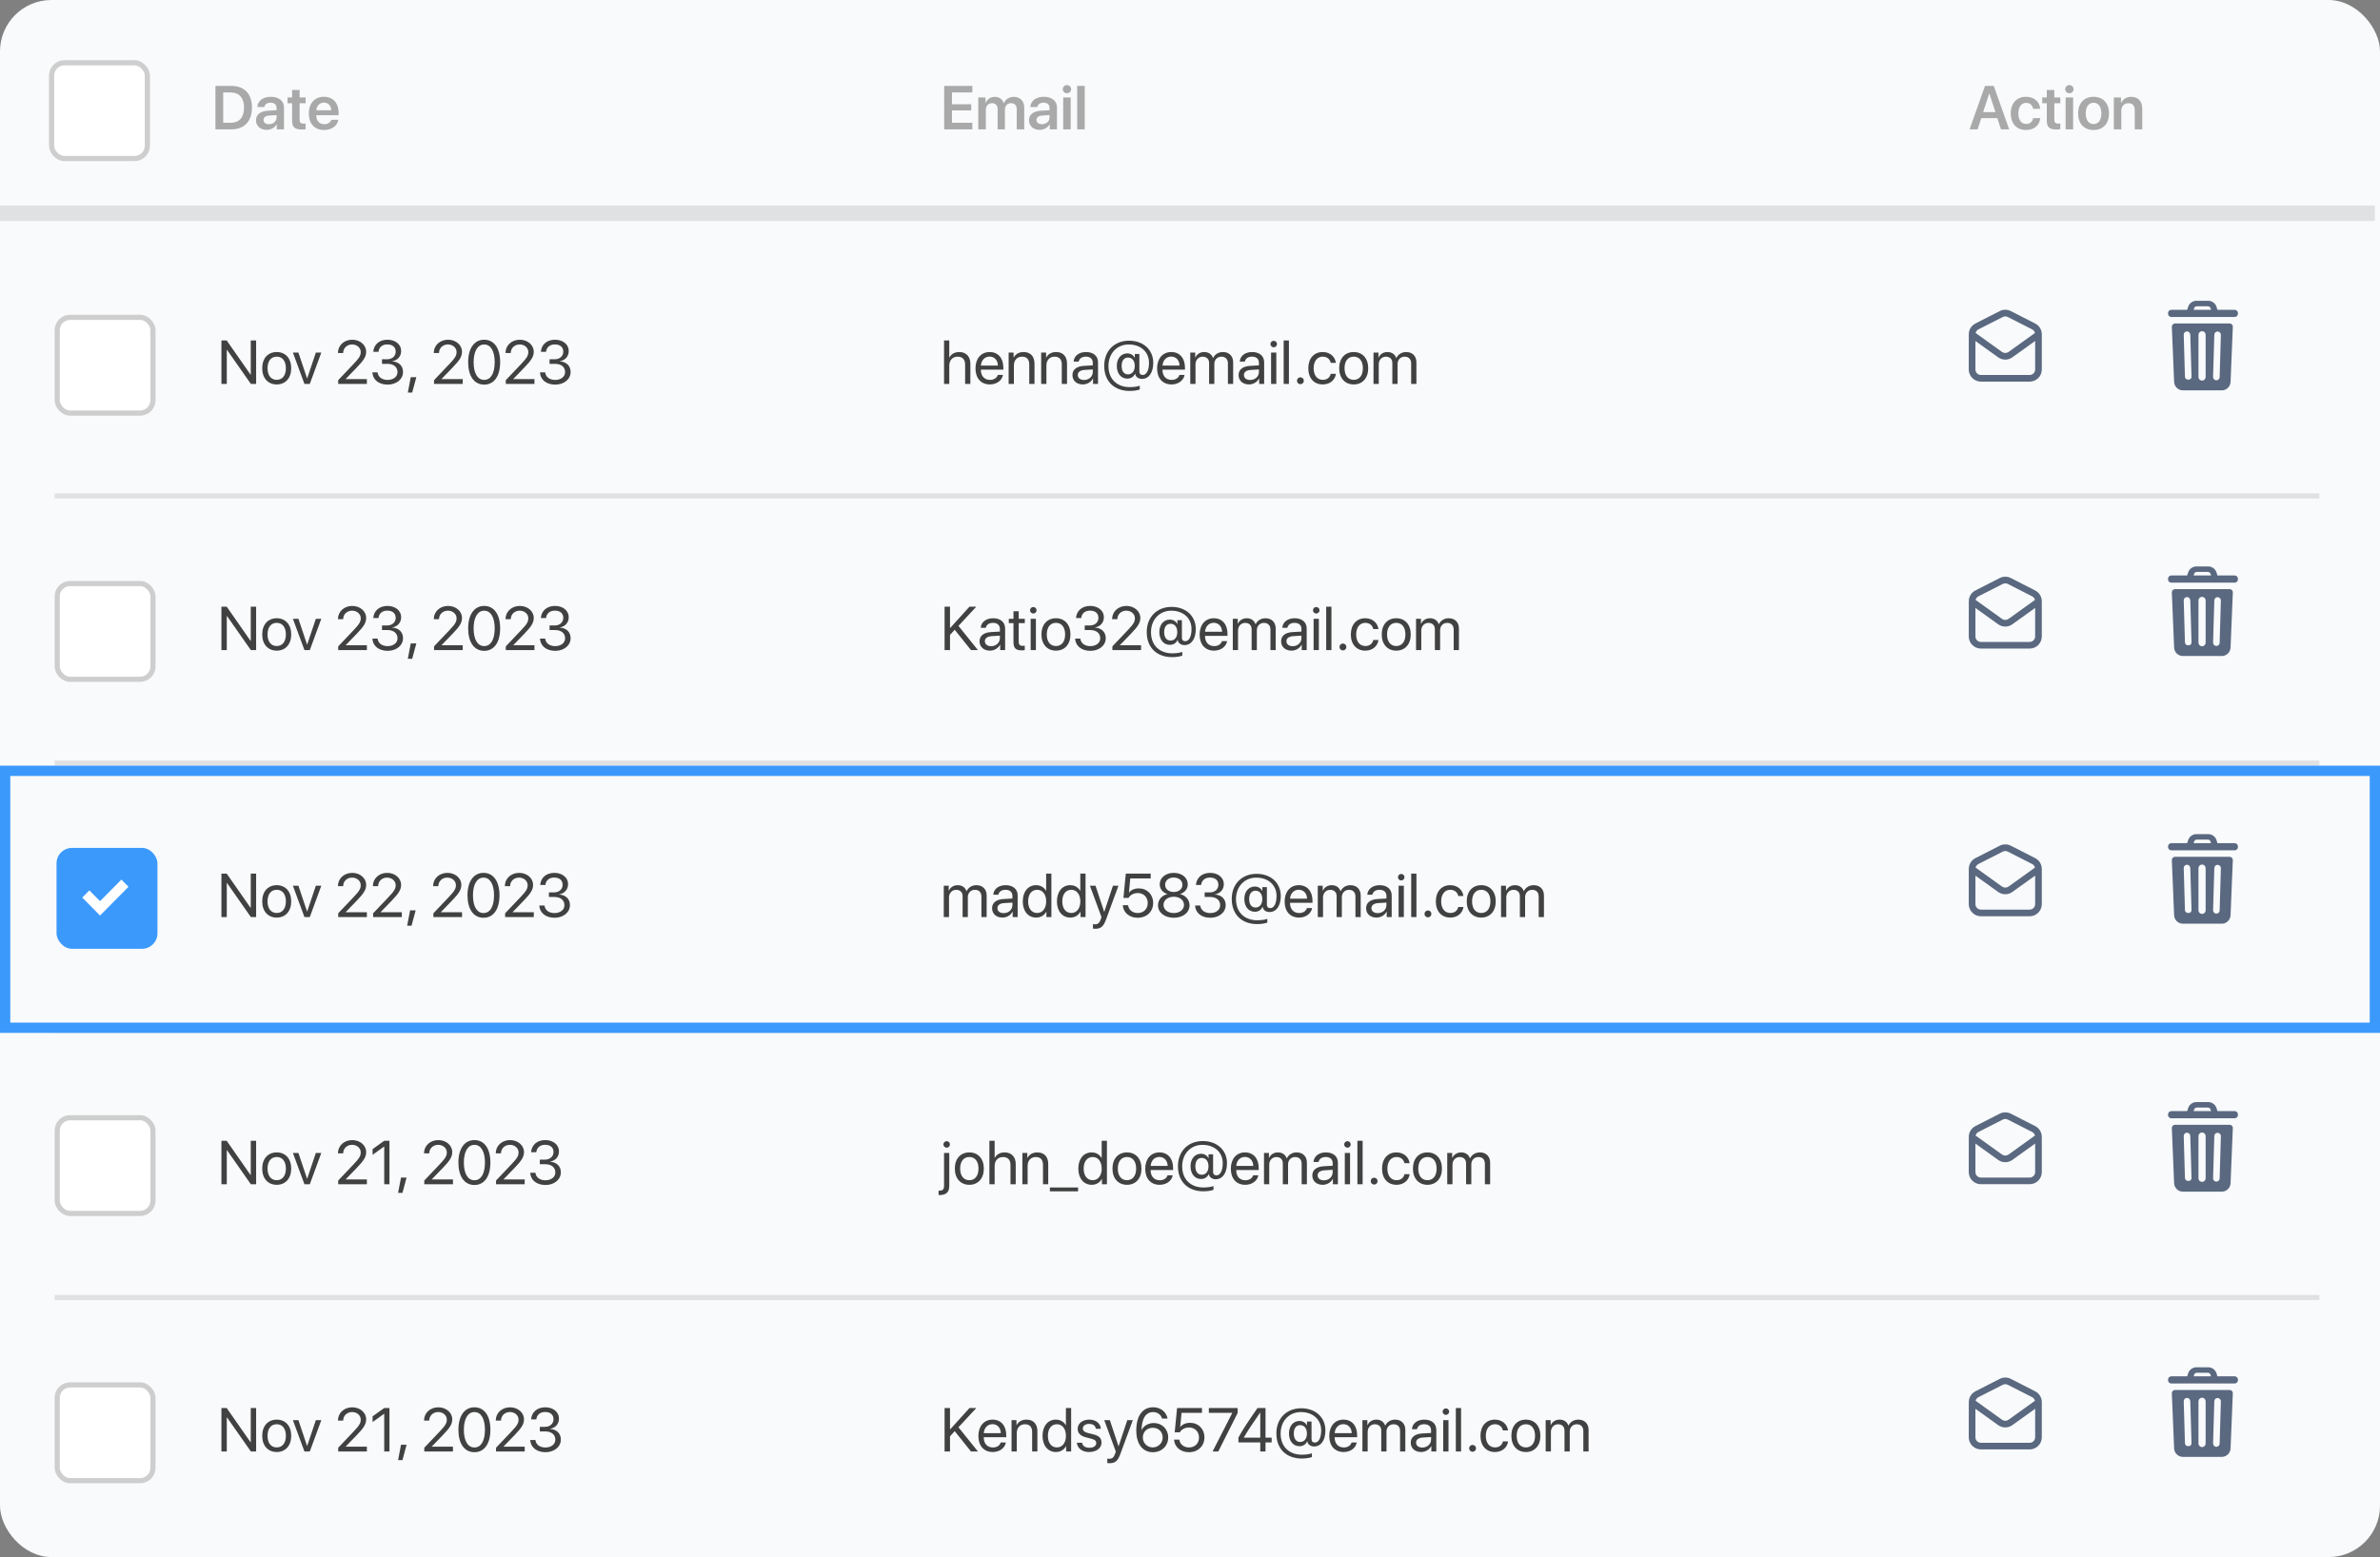 <svg width="463" height="303" viewBox="0 0 463 303" fill="none" xmlns="http://www.w3.org/2000/svg">
    <rect x="0" y="0" width="463" height="303" fill="#808080" stroke="none"/>
    <rect width="463" height="303" rx="10" fill="#F8FAFB"/>
    <path d="M41.909 16.718H44.997C47.523 16.718 49.017 18.247 49.017 20.925C49.017 23.603 47.529 25.173 44.997 25.173H41.909V16.718ZM43.421 17.995V23.896H44.839C46.538 23.896 47.476 22.859 47.476 20.931C47.476 19.038 46.527 17.995 44.839 17.995H43.421ZM52.316 24.171C53.142 24.171 53.804 23.62 53.804 22.87V22.396L52.368 22.484C51.665 22.531 51.261 22.847 51.261 23.339C51.261 23.849 51.683 24.171 52.316 24.171ZM51.876 25.273C50.675 25.273 49.802 24.517 49.802 23.398C49.802 22.296 50.652 21.634 52.163 21.54L53.804 21.447V21.001C53.804 20.351 53.364 19.976 52.644 19.976C51.952 19.976 51.513 20.31 51.419 20.826H50.066C50.13 19.665 51.12 18.833 52.702 18.833C54.243 18.833 55.245 19.648 55.245 20.896V25.173H53.839V24.183H53.81C53.452 24.857 52.673 25.273 51.876 25.273ZM56.827 17.509H58.286V18.962H59.458V20.087H58.286V23.316C58.286 23.826 58.521 24.06 59.036 24.06C59.171 24.06 59.359 24.048 59.452 24.031V25.144C59.294 25.179 59.007 25.203 58.697 25.203C57.355 25.203 56.827 24.728 56.827 23.521V20.087H55.937V18.962H56.827V17.509ZM63.015 19.964C62.195 19.964 61.603 20.591 61.544 21.458H64.445C64.415 20.579 63.853 19.964 63.015 19.964ZM64.45 23.316H65.816C65.628 24.488 64.538 25.296 63.068 25.296C61.204 25.296 60.079 24.072 60.079 22.091C60.079 20.128 61.216 18.833 63.009 18.833C64.773 18.833 65.874 20.058 65.874 21.945V22.419H61.532V22.507C61.532 23.503 62.142 24.171 63.097 24.171C63.777 24.171 64.292 23.831 64.45 23.316Z" fill="#A9A9A9"/>
    <path d="M189.154 23.896V25.173H183.681V16.718H189.154V17.995H185.193V20.281H188.937V21.482H185.193V23.896H189.154ZM190.32 25.173V18.962H191.72V20.04H191.75C192.019 19.32 192.675 18.845 193.519 18.845C194.398 18.845 195.025 19.296 195.253 20.093H195.289C195.587 19.326 196.326 18.845 197.222 18.845C198.447 18.845 199.25 19.671 199.25 20.913V25.173H197.791V21.271C197.791 20.509 197.392 20.076 196.677 20.076C195.974 20.076 195.494 20.591 195.494 21.335V25.173H194.076V21.195C194.076 20.503 193.654 20.076 192.974 20.076C192.271 20.076 191.779 20.62 191.779 21.37V25.173H190.32ZM202.689 24.171C203.515 24.171 204.177 23.62 204.177 22.87V22.396L202.742 22.484C202.039 22.531 201.634 22.847 201.634 23.339C201.634 23.849 202.056 24.171 202.689 24.171ZM202.25 25.273C201.048 25.273 200.175 24.517 200.175 23.398C200.175 22.296 201.025 21.634 202.537 21.54L204.177 21.447V21.001C204.177 20.351 203.738 19.976 203.017 19.976C202.326 19.976 201.886 20.31 201.792 20.826H200.439C200.503 19.665 201.494 18.833 203.076 18.833C204.617 18.833 205.619 19.648 205.619 20.896V25.173H204.212V24.183H204.183C203.826 24.857 203.046 25.273 202.25 25.273ZM206.832 25.173V18.962H208.291V25.173H206.832ZM207.558 18.148C207.107 18.148 206.75 17.796 206.75 17.357C206.75 16.912 207.107 16.56 207.558 16.56C208.015 16.56 208.373 16.912 208.373 17.357C208.373 17.796 208.015 18.148 207.558 18.148ZM209.556 25.173V16.718H211.015V25.173H209.556Z" fill="#A9A9A9"/>
    <path d="M389.27 25.173L388.549 22.988H385.438L384.717 25.173H383.158L386.158 16.718H387.863L390.863 25.173H389.27ZM386.973 18.212L385.789 21.822H388.191L387.014 18.212H386.973ZM396.898 21.177H395.521C395.404 20.515 394.941 20.017 394.162 20.017C393.242 20.017 392.65 20.79 392.65 22.068C392.65 23.369 393.248 24.119 394.174 24.119C394.912 24.119 395.393 23.697 395.527 22.994H396.904C396.787 24.382 395.715 25.296 394.156 25.296C392.34 25.296 391.168 24.083 391.168 22.068C391.168 20.081 392.34 18.833 394.145 18.833C395.785 18.833 396.799 19.87 396.898 21.177ZM398.182 17.509H399.641V18.962H400.812V20.087H399.641V23.316C399.641 23.826 399.875 24.06 400.391 24.06C400.525 24.06 400.713 24.048 400.807 24.031V25.144C400.648 25.179 400.361 25.203 400.051 25.203C398.709 25.203 398.182 24.728 398.182 23.521V20.087H397.291V18.962H398.182V17.509ZM401.844 25.173V18.962H403.303V25.173H401.844ZM402.57 18.148C402.119 18.148 401.762 17.796 401.762 17.357C401.762 16.912 402.119 16.56 402.57 16.56C403.027 16.56 403.385 16.912 403.385 17.357C403.385 17.796 403.027 18.148 402.57 18.148ZM407.275 25.296C405.453 25.296 404.27 24.083 404.27 22.068C404.27 20.064 405.465 18.833 407.275 18.833C409.086 18.833 410.281 20.058 410.281 22.068C410.281 24.083 409.098 25.296 407.275 25.296ZM407.275 24.142C408.201 24.142 408.799 23.392 408.799 22.068C408.799 20.749 408.201 19.994 407.275 19.994C406.355 19.994 405.752 20.749 405.752 22.068C405.752 23.392 406.35 24.142 407.275 24.142ZM411.219 25.173V18.962H412.619V20.029H412.648C412.982 19.29 413.645 18.845 414.6 18.845C415.971 18.845 416.75 19.724 416.75 21.16V25.173H415.291V21.453C415.291 20.574 414.881 20.081 414.049 20.081C413.211 20.081 412.678 20.685 412.678 21.576V25.173H411.219Z" fill="#A9A9A9"/>
    <rect x="10.039" y="12.22" width="18.63" height="18.63" rx="2.5" fill="white" stroke="#CECECE"/>
    <line opacity="0.1" x1="10.63" y1="96.5" x2="451.213" y2="96.5" stroke="black"/>
    <line opacity="0.1" x1="1.31134e-07" y1="41.5" x2="462" y2="41.5" stroke="black" stroke-width="3"/>
    <line opacity="0.1" x1="10.63" y1="200.5" x2="451.213" y2="200.5" stroke="black"/>
    <line opacity="0.1" x1="10.63" y1="148.5" x2="451.213" y2="148.5" stroke="black"/>
    <line opacity="0.1" x1="10.63" y1="252.5" x2="451.213" y2="252.5" stroke="black"/>
    <path d="M44.119 74.705H43.076V66.25H44.102L48.73 72.888H48.783V66.25H49.826V74.705H48.801L44.172 68.09H44.119V74.705ZM53.834 74.81C52.147 74.81 51.01 73.597 51.01 71.658C51.01 69.713 52.147 68.505 53.834 68.505C55.516 68.505 56.652 69.713 56.652 71.658C56.652 73.597 55.516 74.81 53.834 74.81ZM53.834 73.914C54.912 73.914 55.615 73.093 55.615 71.658C55.615 70.222 54.912 69.402 53.834 69.402C52.756 69.402 52.047 70.222 52.047 71.658C52.047 73.093 52.756 73.914 53.834 73.914ZM62.506 68.611L60.268 74.705H59.225L56.98 68.611H58.053L59.734 73.621H59.758L61.445 68.611H62.506ZM65.74 68.687C65.74 67.211 66.936 66.109 68.529 66.109C70.041 66.109 71.231 67.134 71.231 68.429C71.231 69.373 70.803 70.076 69.391 71.535L67.252 73.744V73.767H71.371V74.705H65.793V73.978L68.769 70.843C69.906 69.648 70.176 69.197 70.176 68.494C70.176 67.679 69.432 67.029 68.5 67.029C67.51 67.029 66.76 67.744 66.76 68.687V68.693H65.74V68.687ZM74.312 70.802V69.912H75.326C76.299 69.912 76.978 69.285 76.978 68.429C76.978 67.591 76.41 67.023 75.338 67.023C74.365 67.023 73.721 67.58 73.627 68.465H72.613C72.731 67.029 73.797 66.109 75.385 66.109C76.897 66.109 78.039 67.017 78.039 68.289C78.039 69.349 77.359 70.111 76.305 70.299V70.322C77.582 70.398 78.402 71.189 78.402 72.379C78.402 73.832 77.078 74.845 75.42 74.845C73.65 74.845 72.519 73.867 72.443 72.466H73.457C73.551 73.334 74.272 73.931 75.408 73.931C76.527 73.931 77.33 73.299 77.33 72.414C77.33 71.418 76.58 70.802 75.373 70.802H74.312ZM80.189 76.386H79.34L79.908 73.404H80.992L80.189 76.386ZM84.385 68.687C84.385 67.211 85.58 66.109 87.174 66.109C88.686 66.109 89.875 67.134 89.875 68.429C89.875 69.373 89.447 70.076 88.035 71.535L85.897 73.744V73.767H90.016V74.705H84.438V73.978L87.414 70.843C88.551 69.648 88.82 69.197 88.82 68.494C88.82 67.679 88.076 67.029 87.144 67.029C86.154 67.029 85.404 67.744 85.404 68.687V68.693H84.385V68.687ZM94.193 74.845C92.219 74.845 91.076 73.146 91.076 70.474C91.076 67.826 92.231 66.109 94.193 66.109C96.156 66.109 97.299 67.814 97.299 70.468C97.299 73.14 96.162 74.845 94.193 74.845ZM94.193 73.925C95.512 73.925 96.238 72.584 96.238 70.474C96.238 68.394 95.5 67.035 94.193 67.035C92.887 67.035 92.137 68.406 92.137 70.468C92.137 72.578 92.869 73.925 94.193 73.925ZM98.342 68.687C98.342 67.211 99.537 66.109 101.131 66.109C102.643 66.109 103.832 67.134 103.832 68.429C103.832 69.373 103.404 70.076 101.992 71.535L99.853 73.744V73.767H103.973V74.705H98.394V73.978L101.371 70.843C102.508 69.648 102.777 69.197 102.777 68.494C102.777 67.679 102.033 67.029 101.102 67.029C100.111 67.029 99.361 67.744 99.361 68.687V68.693H98.342V68.687ZM106.914 70.802V69.912H107.928C108.9 69.912 109.58 69.285 109.58 68.429C109.58 67.591 109.012 67.023 107.939 67.023C106.967 67.023 106.322 67.58 106.229 68.465H105.215C105.332 67.029 106.398 66.109 107.986 66.109C109.498 66.109 110.641 67.017 110.641 68.289C110.641 69.349 109.961 70.111 108.906 70.299V70.322C110.184 70.398 111.004 71.189 111.004 72.379C111.004 73.832 109.68 74.845 108.021 74.845C106.252 74.845 105.121 73.867 105.045 72.466H106.059C106.152 73.334 106.873 73.931 108.01 73.931C109.129 73.931 109.932 73.299 109.932 72.414C109.932 71.418 109.182 70.802 107.975 70.802H106.914Z" fill="#414141"/>
    <path d="M183.652 74.705V66.25H184.671V69.584H184.695C185.035 68.904 185.703 68.505 186.628 68.505C187.964 68.505 188.773 69.408 188.773 70.767V74.705H187.753V70.955C187.753 69.988 187.267 69.408 186.312 69.408C185.298 69.408 184.671 70.099 184.671 71.154V74.705H183.652ZM192.511 69.39C191.556 69.39 190.888 70.123 190.824 71.136H194.134C194.111 70.117 193.472 69.39 192.511 69.39ZM194.111 72.959H195.113C194.937 74.025 193.906 74.81 192.576 74.81C190.83 74.81 189.769 73.597 189.769 71.681C189.769 69.789 190.847 68.505 192.529 68.505C194.175 68.505 195.189 69.701 195.189 71.546V71.933H190.818V71.992C190.818 73.158 191.503 73.925 192.599 73.925C193.373 73.925 193.941 73.533 194.111 72.959ZM196.22 74.705V68.611H197.181V69.584H197.205C197.544 68.927 198.195 68.505 199.138 68.505C200.474 68.505 201.248 69.367 201.248 70.75V74.705H200.228V70.931C200.228 69.947 199.765 69.408 198.828 69.408C197.867 69.408 197.24 70.088 197.24 71.119V74.705H196.22ZM202.548 74.705V68.611H203.509V69.584H203.533C203.873 68.927 204.523 68.505 205.466 68.505C206.802 68.505 207.576 69.367 207.576 70.75V74.705H206.556V70.931C206.556 69.947 206.093 69.408 205.156 69.408C204.195 69.408 203.568 70.088 203.568 71.119V74.705H202.548ZM210.886 73.943C211.847 73.943 212.585 73.269 212.585 72.39V71.892L210.957 71.992C210.136 72.045 209.667 72.408 209.667 72.982C209.667 73.562 210.154 73.943 210.886 73.943ZM210.658 74.81C209.445 74.81 208.63 74.078 208.63 72.982C208.63 71.939 209.433 71.283 210.839 71.201L212.585 71.101V70.591C212.585 69.847 212.093 69.402 211.25 69.402C210.464 69.402 209.972 69.771 209.843 70.369H208.859C208.929 69.314 209.832 68.505 211.273 68.505C212.703 68.505 213.605 69.279 213.605 70.492V74.705H212.638V73.656H212.615C212.251 74.353 211.478 74.81 210.658 74.81ZM219.447 69.578C218.662 69.578 218.199 70.187 218.199 71.213C218.199 72.232 218.667 72.853 219.435 72.853C220.238 72.853 220.753 72.215 220.753 71.213C220.753 70.211 220.244 69.578 219.447 69.578ZM219.652 66.296C222.376 66.296 224.351 68.025 224.351 70.609C224.351 72.484 223.519 73.732 222.148 73.732C221.48 73.732 220.906 73.334 220.835 72.748H220.789C220.537 73.34 219.992 73.679 219.3 73.679C218.082 73.679 217.261 72.677 217.261 71.189C217.261 69.765 218.099 68.769 219.3 68.769C219.927 68.769 220.496 69.097 220.718 69.595H220.765V68.88H221.65V72.32C221.65 72.701 221.861 72.97 222.312 72.97C223.009 72.97 223.525 72.115 223.525 70.597C223.525 68.47 221.908 67.035 219.576 67.035C217.296 67.035 215.638 68.769 215.638 71.218C215.638 73.873 217.408 75.332 219.763 75.332C220.548 75.332 221.345 75.22 221.726 75.05V75.789C221.21 75.97 220.507 76.076 219.751 76.076C216.892 76.076 214.812 74.336 214.812 71.183C214.812 68.259 216.804 66.296 219.652 66.296ZM227.843 69.39C226.888 69.39 226.22 70.123 226.156 71.136H229.466C229.443 70.117 228.804 69.39 227.843 69.39ZM229.443 72.959H230.445C230.269 74.025 229.238 74.81 227.908 74.81C226.162 74.81 225.101 73.597 225.101 71.681C225.101 69.789 226.179 68.505 227.861 68.505C229.507 68.505 230.521 69.701 230.521 71.546V71.933H226.15V71.992C226.15 73.158 226.835 73.925 227.931 73.925C228.705 73.925 229.273 73.533 229.443 72.959ZM231.552 74.705V68.611H232.513V69.584H232.537C232.824 68.939 233.445 68.505 234.265 68.505C235.097 68.505 235.712 68.927 235.976 69.666H236C236.339 68.939 237.054 68.505 237.91 68.505C239.117 68.505 239.896 69.291 239.896 70.498V74.705H238.876V70.732C238.876 69.9 238.414 69.408 237.611 69.408C236.802 69.408 236.234 70.005 236.234 70.832V74.705H235.214V70.621C235.214 69.888 234.722 69.408 233.966 69.408C233.158 69.408 232.572 70.041 232.572 70.884V74.705H231.552ZM243.207 73.943C244.167 73.943 244.906 73.269 244.906 72.39V71.892L243.277 71.992C242.457 72.045 241.988 72.408 241.988 72.982C241.988 73.562 242.474 73.943 243.207 73.943ZM242.978 74.81C241.765 74.81 240.951 74.078 240.951 72.982C240.951 71.939 241.753 71.283 243.16 71.201L244.906 71.101V70.591C244.906 69.847 244.414 69.402 243.57 69.402C242.785 69.402 242.292 69.771 242.164 70.369H241.179C241.25 69.314 242.152 68.505 243.593 68.505C245.023 68.505 245.925 69.279 245.925 70.492V74.705H244.958V73.656H244.935C244.572 74.353 243.798 74.81 242.978 74.81ZM247.273 74.705V68.611H248.292V74.705H247.273ZM247.783 67.586C247.437 67.586 247.15 67.299 247.15 66.953C247.15 66.601 247.437 66.32 247.783 66.32C248.134 66.32 248.421 66.601 248.421 66.953C248.421 67.299 248.134 67.586 247.783 67.586ZM249.722 74.705V66.25H250.742V74.705H249.722ZM252.98 74.763C252.605 74.763 252.312 74.47 252.312 74.095C252.312 73.72 252.605 73.427 252.98 73.427C253.355 73.427 253.648 73.72 253.648 74.095C253.648 74.47 253.355 74.763 252.98 74.763ZM259.876 70.609H258.88C258.734 69.947 258.218 69.402 257.322 69.402C256.267 69.402 255.552 70.275 255.552 71.658C255.552 73.076 256.279 73.914 257.333 73.914C258.166 73.914 258.71 73.474 258.886 72.742H259.888C259.73 73.955 258.71 74.81 257.328 74.81C255.64 74.81 254.515 73.621 254.515 71.658C254.515 69.736 255.634 68.505 257.316 68.505C258.839 68.505 259.748 69.513 259.876 70.609ZM263.351 74.81C261.664 74.81 260.527 73.597 260.527 71.658C260.527 69.713 261.664 68.505 263.351 68.505C265.033 68.505 266.169 69.713 266.169 71.658C266.169 73.597 265.033 74.81 263.351 74.81ZM263.351 73.914C264.429 73.914 265.132 73.093 265.132 71.658C265.132 70.222 264.429 69.402 263.351 69.402C262.273 69.402 261.564 70.222 261.564 71.658C261.564 73.093 262.273 73.914 263.351 73.914ZM267.201 74.705V68.611H268.162V69.584H268.185C268.472 68.939 269.093 68.505 269.914 68.505C270.746 68.505 271.361 68.927 271.625 69.666H271.648C271.988 68.939 272.703 68.505 273.558 68.505C274.765 68.505 275.544 69.291 275.544 70.498V74.705H274.525V70.732C274.525 69.9 274.062 69.408 273.259 69.408C272.451 69.408 271.882 70.005 271.882 70.832V74.705H270.863V70.621C270.863 69.888 270.371 69.408 269.615 69.408C268.806 69.408 268.22 70.041 268.22 70.884V74.705H267.201Z" fill="#414141"/>
    <rect x="11.13" y="61.752" width="18.63" height="18.63" rx="2.5" fill="white" stroke="#CECECE"/>
    <path d="M433.791 62.948C433.442 62.948 423.413 62.948 423.085 62.948C422.923 62.96 422.772 63.034 422.664 63.155C422.556 63.276 422.5 63.434 422.506 63.596L422.949 74.315C422.966 74.74 423.141 75.144 423.439 75.449C423.737 75.753 424.138 75.936 424.563 75.962H432.313C432.738 75.937 433.138 75.754 433.437 75.451C433.735 75.147 433.909 74.744 433.927 74.319L434.37 63.582C434.376 63.421 434.319 63.265 434.211 63.146C434.102 63.027 433.951 62.956 433.791 62.948ZM426.156 73.74C426.096 73.793 426.025 73.832 425.948 73.855C425.871 73.878 425.79 73.884 425.71 73.873H425.693C425.614 73.88 425.535 73.872 425.459 73.848C425.384 73.824 425.314 73.785 425.255 73.733C425.195 73.681 425.146 73.618 425.112 73.547C425.078 73.475 425.058 73.398 425.055 73.319L424.818 65.142C424.815 65.058 424.829 64.975 424.859 64.897C424.889 64.818 424.934 64.746 424.992 64.686C425.048 64.623 425.117 64.573 425.194 64.538C425.271 64.504 425.354 64.485 425.438 64.484C425.609 64.486 425.772 64.553 425.894 64.671C426.016 64.79 426.087 64.951 426.094 65.121L426.334 73.319C426.334 73.398 426.318 73.475 426.288 73.548C426.257 73.62 426.213 73.686 426.156 73.74ZM429.081 73.368C429.081 73.553 429.008 73.73 428.877 73.86C428.746 73.991 428.569 74.064 428.384 74.064C428.199 74.064 428.022 73.991 427.891 73.86C427.76 73.73 427.687 73.553 427.687 73.368V65.142C427.687 64.957 427.76 64.78 427.891 64.65C428.022 64.519 428.199 64.445 428.384 64.445C428.569 64.445 428.746 64.519 428.877 64.65C429.008 64.78 429.081 64.957 429.081 65.142V73.368ZM431.807 73.385C431.804 73.552 431.735 73.71 431.615 73.826C431.496 73.942 431.336 74.006 431.169 74.005H431.148C431.065 74.003 430.982 73.984 430.906 73.95C430.829 73.916 430.76 73.867 430.702 73.806C430.645 73.745 430.6 73.674 430.57 73.596C430.54 73.517 430.526 73.434 430.528 73.35L430.768 65.125C430.771 64.959 430.839 64.802 430.957 64.686C431.075 64.57 431.234 64.505 431.399 64.505C431.487 64.505 431.575 64.523 431.656 64.557C431.736 64.592 431.809 64.643 431.87 64.707C431.928 64.767 431.973 64.839 432.003 64.917C432.033 64.996 432.047 65.079 432.044 65.163L431.807 73.385Z" fill="#5A6880"/>
    <path d="M430.277 60.81L430.026 59.946C429.985 59.847 429.916 59.762 429.829 59.7C429.741 59.639 429.638 59.603 429.531 59.598H427.345C427.238 59.603 427.135 59.639 427.047 59.7C426.96 59.762 426.891 59.847 426.85 59.946L426.599 60.817L425.435 60.468L425.686 59.685C425.801 59.34 426.025 59.041 426.324 58.834C426.623 58.626 426.981 58.52 427.345 58.532H429.527C429.891 58.52 430.249 58.625 430.548 58.832C430.847 59.039 431.071 59.337 431.187 59.681L431.438 60.514L430.277 60.81Z" fill="#5A6880"/>
    <path d="M434.729 60.291H422.402C422.052 60.291 421.768 60.574 421.768 60.925V61.05C421.768 61.4 422.052 61.684 422.402 61.684H434.729C435.079 61.684 435.363 61.4 435.363 61.05V60.925C435.363 60.574 435.079 60.291 434.729 60.291Z" fill="#5A6880"/>
    <path d="M395.881 64.793C395.803 64.492 395.605 64.243 395.33 64.096L390.594 61.688C390.439 61.611 390.267 61.567 390.103 61.567C389.931 61.567 389.768 61.611 389.613 61.688L384.877 64.096C384.602 64.243 384.403 64.492 384.326 64.793L389.475 68.492C389.664 68.621 389.88 68.689 390.103 68.689C390.327 68.689 390.543 68.621 390.732 68.492L395.881 64.793ZM395.915 71.898V66.35L391.481 69.532C391.076 69.833 390.585 69.98 390.103 69.98C389.621 69.98 389.13 69.833 388.717 69.532L384.292 66.359V71.898C384.292 72.491 384.774 72.973 385.368 72.973H394.839C395.433 72.973 395.915 72.491 395.915 71.898ZM397.207 65.094V71.898C397.207 73.205 396.148 74.263 394.839 74.263H385.368C384.059 74.263 383 73.205 383 71.898L383.009 64.999C383.026 64.131 383.517 63.348 384.292 62.952L389.027 60.535C389.363 60.363 389.733 60.277 390.103 60.277C390.474 60.277 390.835 60.363 391.18 60.535L395.915 62.952C396.707 63.357 397.207 64.165 397.207 65.06V65.094Z" fill="#5A6880"/>
    <path d="M44.119 126.508H43.076V118.053H44.102L48.73 124.692H48.783V118.053H49.826V126.508H48.801L44.172 119.893H44.119V126.508ZM53.834 126.613C52.147 126.613 51.01 125.401 51.01 123.461C51.01 121.516 52.147 120.309 53.834 120.309C55.516 120.309 56.652 121.516 56.652 123.461C56.652 125.401 55.516 126.613 53.834 126.613ZM53.834 125.717C54.912 125.717 55.615 124.897 55.615 123.461C55.615 122.026 54.912 121.205 53.834 121.205C52.756 121.205 52.047 122.026 52.047 123.461C52.047 124.897 52.756 125.717 53.834 125.717ZM62.506 120.414L60.268 126.508H59.225L56.98 120.414H58.053L59.734 125.424H59.758L61.445 120.414H62.506ZM65.74 120.49C65.74 119.014 66.936 117.912 68.529 117.912C70.041 117.912 71.231 118.938 71.231 120.233C71.231 121.176 70.803 121.879 69.391 123.338L67.252 125.547V125.57H71.371V126.508H65.793V125.781L68.769 122.647C69.906 121.451 70.176 121 70.176 120.297C70.176 119.483 69.432 118.832 68.5 118.832C67.51 118.832 66.76 119.547 66.76 120.49V120.496H65.74V120.49ZM74.312 122.606V121.715H75.326C76.299 121.715 76.978 121.088 76.978 120.233C76.978 119.395 76.41 118.826 75.338 118.826C74.365 118.826 73.721 119.383 73.627 120.268H72.613C72.731 118.832 73.797 117.912 75.385 117.912C76.897 117.912 78.039 118.82 78.039 120.092C78.039 121.152 77.359 121.914 76.305 122.102V122.125C77.582 122.201 78.402 122.992 78.402 124.182C78.402 125.635 77.078 126.649 75.42 126.649C73.65 126.649 72.519 125.67 72.443 124.27H73.457C73.551 125.137 74.272 125.734 75.408 125.734C76.527 125.734 77.33 125.102 77.33 124.217C77.33 123.221 76.58 122.606 75.373 122.606H74.312ZM80.189 128.19H79.34L79.908 125.207H80.992L80.189 128.19ZM84.385 120.49C84.385 119.014 85.58 117.912 87.174 117.912C88.686 117.912 89.875 118.938 89.875 120.233C89.875 121.176 89.447 121.879 88.035 123.338L85.897 125.547V125.57H90.016V126.508H84.438V125.781L87.414 122.647C88.551 121.451 88.82 121 88.82 120.297C88.82 119.483 88.076 118.832 87.144 118.832C86.154 118.832 85.404 119.547 85.404 120.49V120.496H84.385V120.49ZM94.193 126.649C92.219 126.649 91.076 124.949 91.076 122.277C91.076 119.629 92.231 117.912 94.193 117.912C96.156 117.912 97.299 119.617 97.299 122.272C97.299 124.943 96.162 126.649 94.193 126.649ZM94.193 125.729C95.512 125.729 96.238 124.387 96.238 122.277C96.238 120.197 95.5 118.838 94.193 118.838C92.887 118.838 92.137 120.209 92.137 122.272C92.137 124.381 92.869 125.729 94.193 125.729ZM98.342 120.49C98.342 119.014 99.537 117.912 101.131 117.912C102.643 117.912 103.832 118.938 103.832 120.233C103.832 121.176 103.404 121.879 101.992 123.338L99.853 125.547V125.57H103.973V126.508H98.394V125.781L101.371 122.647C102.508 121.451 102.777 121 102.777 120.297C102.777 119.483 102.033 118.832 101.102 118.832C100.111 118.832 99.361 119.547 99.361 120.49V120.496H98.342V120.49ZM106.914 122.606V121.715H107.928C108.9 121.715 109.58 121.088 109.58 120.233C109.58 119.395 109.012 118.826 107.939 118.826C106.967 118.826 106.322 119.383 106.229 120.268H105.215C105.332 118.832 106.398 117.912 107.986 117.912C109.498 117.912 110.641 118.82 110.641 120.092C110.641 121.152 109.961 121.914 108.906 122.102V122.125C110.184 122.201 111.004 122.992 111.004 124.182C111.004 125.635 109.68 126.649 108.021 126.649C106.252 126.649 105.121 125.67 105.045 124.27H106.059C106.152 125.137 106.873 125.734 108.01 125.734C109.129 125.734 109.932 125.102 109.932 124.217C109.932 123.221 109.182 122.606 107.975 122.606H106.914Z" fill="#414141"/>
    <path d="M184.812 126.508H183.757V118.053H184.812V122.178H184.871L188.603 118.053H189.933L186.458 121.797L190.244 126.508H188.896L185.726 122.547L184.812 123.555V126.508ZM192.816 125.746C193.777 125.746 194.515 125.072 194.515 124.193V123.695L192.886 123.795C192.066 123.848 191.597 124.211 191.597 124.785C191.597 125.365 192.083 125.746 192.816 125.746ZM192.587 126.613C191.375 126.613 190.56 125.881 190.56 124.785C190.56 123.742 191.363 123.086 192.769 123.004L194.515 122.904V122.395C194.515 121.651 194.023 121.205 193.179 121.205C192.394 121.205 191.902 121.574 191.773 122.172H190.789C190.859 121.117 191.761 120.309 193.203 120.309C194.632 120.309 195.535 121.082 195.535 122.295V126.508H194.568V125.459H194.544C194.181 126.156 193.408 126.613 192.587 126.613ZM197.158 118.943H198.177V120.414H199.361V121.252H198.177V124.873C198.177 125.43 198.412 125.682 198.933 125.682C199.05 125.682 199.285 125.664 199.355 125.652V126.508C199.232 126.537 198.951 126.555 198.71 126.555C197.591 126.555 197.158 126.098 197.158 124.926V121.252H196.25V120.414H197.158V118.943ZM200.503 126.508V120.414H201.523V126.508H200.503ZM201.013 119.389C200.667 119.389 200.38 119.102 200.38 118.756C200.38 118.404 200.667 118.123 201.013 118.123C201.365 118.123 201.652 118.404 201.652 118.756C201.652 119.102 201.365 119.389 201.013 119.389ZM205.425 126.613C203.738 126.613 202.601 125.401 202.601 123.461C202.601 121.516 203.738 120.309 205.425 120.309C207.107 120.309 208.244 121.516 208.244 123.461C208.244 125.401 207.107 126.613 205.425 126.613ZM205.425 125.717C206.503 125.717 207.207 124.897 207.207 123.461C207.207 122.026 206.503 121.205 205.425 121.205C204.347 121.205 203.638 122.026 203.638 123.461C203.638 124.897 204.347 125.717 205.425 125.717ZM211.021 122.606V121.715H212.035C213.007 121.715 213.687 121.088 213.687 120.233C213.687 119.395 213.119 118.826 212.046 118.826C211.074 118.826 210.429 119.383 210.335 120.268H209.322C209.439 118.832 210.505 117.912 212.093 117.912C213.605 117.912 214.748 118.82 214.748 120.092C214.748 121.152 214.068 121.914 213.013 122.102V122.125C214.291 122.201 215.111 122.992 215.111 124.182C215.111 125.635 213.787 126.649 212.128 126.649C210.359 126.649 209.228 125.67 209.152 124.27H210.166C210.259 125.137 210.98 125.734 212.117 125.734C213.236 125.734 214.039 125.102 214.039 124.217C214.039 123.221 213.289 122.606 212.082 122.606H211.021ZM216.347 120.49C216.347 119.014 217.542 117.912 219.136 117.912C220.648 117.912 221.837 118.938 221.837 120.233C221.837 121.176 221.41 121.879 219.998 123.338L217.859 125.547V125.57H221.978V126.508H216.4V125.781L219.376 122.647C220.513 121.451 220.783 121 220.783 120.297C220.783 119.483 220.039 118.832 219.107 118.832C218.117 118.832 217.367 119.547 217.367 120.49V120.496H216.347V120.49ZM227.72 121.381C226.935 121.381 226.472 121.99 226.472 123.016C226.472 124.035 226.941 124.656 227.708 124.656C228.511 124.656 229.027 124.018 229.027 123.016C229.027 122.014 228.517 121.381 227.72 121.381ZM227.925 118.1C230.65 118.1 232.625 119.828 232.625 122.412C232.625 124.287 231.792 125.535 230.421 125.535C229.753 125.535 229.179 125.137 229.109 124.551H229.062C228.81 125.143 228.265 125.483 227.574 125.483C226.355 125.483 225.535 124.481 225.535 122.992C225.535 121.568 226.373 120.572 227.574 120.572C228.201 120.572 228.769 120.901 228.992 121.399H229.039V120.684H229.923V124.123C229.923 124.504 230.134 124.774 230.585 124.774C231.283 124.774 231.798 123.918 231.798 122.401C231.798 120.274 230.181 118.838 227.849 118.838C225.57 118.838 223.912 120.572 223.912 123.022C223.912 125.676 225.681 127.135 228.037 127.135C228.822 127.135 229.619 127.024 230 126.854V127.592C229.484 127.774 228.781 127.879 228.025 127.879C225.166 127.879 223.085 126.139 223.085 122.986C223.085 120.063 225.078 118.1 227.925 118.1ZM236.117 121.193C235.162 121.193 234.494 121.926 234.429 122.94H237.74C237.716 121.92 237.078 121.193 236.117 121.193ZM237.716 124.762H238.718C238.542 125.828 237.511 126.613 236.181 126.613C234.435 126.613 233.375 125.401 233.375 123.484C233.375 121.592 234.453 120.309 236.134 120.309C237.781 120.309 238.794 121.504 238.794 123.35V123.736H234.423V123.795C234.423 124.961 235.109 125.729 236.205 125.729C236.978 125.729 237.546 125.336 237.716 124.762ZM239.826 126.508V120.414H240.787V121.387H240.81C241.097 120.742 241.718 120.309 242.539 120.309C243.371 120.309 243.986 120.731 244.25 121.469H244.273C244.613 120.742 245.328 120.309 246.183 120.309C247.39 120.309 248.169 121.094 248.169 122.301V126.508H247.15V122.535C247.15 121.703 246.687 121.211 245.884 121.211C245.076 121.211 244.507 121.809 244.507 122.635V126.508H243.488V122.424C243.488 121.692 242.996 121.211 242.24 121.211C241.431 121.211 240.845 121.844 240.845 122.688V126.508H239.826ZM251.48 125.746C252.441 125.746 253.179 125.072 253.179 124.193V123.695L251.55 123.795C250.73 123.848 250.261 124.211 250.261 124.785C250.261 125.365 250.748 125.746 251.48 125.746ZM251.251 126.613C250.039 126.613 249.224 125.881 249.224 124.785C249.224 123.742 250.027 123.086 251.433 123.004L253.179 122.904V122.395C253.179 121.651 252.687 121.205 251.843 121.205C251.058 121.205 250.566 121.574 250.437 122.172H249.453C249.523 121.117 250.425 120.309 251.867 120.309C253.296 120.309 254.199 121.082 254.199 122.295V126.508H253.232V125.459H253.208C252.845 126.156 252.072 126.613 251.251 126.613ZM255.546 126.508V120.414H256.566V126.508H255.546ZM256.056 119.389C255.71 119.389 255.423 119.102 255.423 118.756C255.423 118.404 255.71 118.123 256.056 118.123C256.408 118.123 256.695 118.404 256.695 118.756C256.695 119.102 256.408 119.389 256.056 119.389ZM257.996 126.508V118.053H259.015V126.508H257.996ZM261.253 126.567C260.878 126.567 260.585 126.274 260.585 125.899C260.585 125.524 260.878 125.231 261.253 125.231C261.628 125.231 261.921 125.524 261.921 125.899C261.921 126.274 261.628 126.567 261.253 126.567ZM268.15 122.412H267.154C267.007 121.75 266.492 121.205 265.595 121.205C264.541 121.205 263.826 122.078 263.826 123.461C263.826 124.879 264.552 125.717 265.607 125.717C266.439 125.717 266.984 125.277 267.16 124.545H268.162C268.003 125.758 266.984 126.613 265.601 126.613C263.914 126.613 262.789 125.424 262.789 123.461C262.789 121.539 263.908 120.309 265.589 120.309C267.113 120.309 268.021 121.317 268.15 122.412ZM271.625 126.613C269.937 126.613 268.8 125.401 268.8 123.461C268.8 121.516 269.937 120.309 271.625 120.309C273.306 120.309 274.443 121.516 274.443 123.461C274.443 125.401 273.306 126.613 271.625 126.613ZM271.625 125.717C272.703 125.717 273.406 124.897 273.406 123.461C273.406 122.026 272.703 121.205 271.625 121.205C270.546 121.205 269.837 122.026 269.837 123.461C269.837 124.897 270.546 125.717 271.625 125.717ZM275.474 126.508V120.414H276.435V121.387H276.458C276.746 120.742 277.367 120.309 278.187 120.309C279.019 120.309 279.634 120.731 279.898 121.469H279.921C280.261 120.742 280.976 120.309 281.832 120.309C283.039 120.309 283.818 121.094 283.818 122.301V126.508H282.798V122.535C282.798 121.703 282.335 121.211 281.533 121.211C280.724 121.211 280.156 121.809 280.156 122.635V126.508H279.136V122.424C279.136 121.692 278.644 121.211 277.888 121.211C277.08 121.211 276.494 121.844 276.494 122.688V126.508H275.474Z" fill="#414141"/>
    <rect x="11.13" y="113.555" width="18.63" height="18.63" rx="2.5" fill="white" stroke="#CECECE"/>
    <path d="M433.791 114.644C433.442 114.644 423.413 114.644 423.085 114.644C422.923 114.655 422.772 114.729 422.664 114.85C422.556 114.971 422.5 115.129 422.506 115.291L422.949 126.011C422.966 126.436 423.141 126.84 423.439 127.144C423.737 127.449 424.138 127.632 424.563 127.658H432.313C432.738 127.632 433.138 127.45 433.437 127.146C433.735 126.843 433.909 126.439 433.927 126.014L434.37 115.278C434.376 115.117 434.319 114.96 434.211 114.842C434.102 114.723 433.951 114.652 433.791 114.644ZM426.156 125.436C426.096 125.489 426.025 125.528 425.948 125.551C425.871 125.574 425.79 125.58 425.71 125.568H425.693C425.614 125.576 425.535 125.568 425.459 125.544C425.384 125.52 425.314 125.48 425.255 125.429C425.195 125.377 425.146 125.313 425.112 125.242C425.078 125.171 425.058 125.094 425.055 125.015L424.818 116.838C424.815 116.754 424.829 116.67 424.859 116.592C424.889 116.514 424.934 116.442 424.992 116.381C425.048 116.319 425.117 116.269 425.194 116.234C425.271 116.199 425.354 116.181 425.438 116.179C425.609 116.181 425.772 116.248 425.894 116.367C426.016 116.486 426.087 116.647 426.094 116.817L426.334 125.015C426.334 125.093 426.318 125.171 426.288 125.243C426.257 125.316 426.213 125.381 426.156 125.436ZM429.081 125.064C429.081 125.248 429.008 125.425 428.877 125.556C428.746 125.687 428.569 125.76 428.384 125.76C428.199 125.76 428.022 125.687 427.891 125.556C427.76 125.425 427.687 125.248 427.687 125.064V116.838C427.687 116.653 427.76 116.476 427.891 116.345C428.022 116.215 428.199 116.141 428.384 116.141C428.569 116.141 428.746 116.215 428.877 116.345C429.008 116.476 429.081 116.653 429.081 116.838V125.064ZM431.807 125.081C431.804 125.247 431.735 125.405 431.615 125.521C431.496 125.637 431.336 125.702 431.169 125.701H431.148C431.065 125.699 430.982 125.68 430.906 125.646C430.829 125.612 430.76 125.563 430.702 125.502C430.645 125.441 430.6 125.37 430.57 125.291C430.54 125.213 430.526 125.13 430.528 125.046L430.768 116.82C430.771 116.655 430.839 116.497 430.957 116.381C431.075 116.265 431.234 116.2 431.399 116.2C431.487 116.2 431.575 116.218 431.656 116.253C431.736 116.288 431.809 116.339 431.87 116.402C431.928 116.463 431.973 116.535 432.003 116.613C432.033 116.691 432.047 116.775 432.044 116.859L431.807 125.081Z" fill="#5A6880"/>
    <path d="M430.277 112.505L430.026 111.642C429.985 111.543 429.916 111.458 429.829 111.396C429.741 111.335 429.638 111.299 429.531 111.293H427.345C427.238 111.299 427.135 111.335 427.047 111.396C426.96 111.458 426.891 111.543 426.85 111.642L426.599 112.512L425.435 112.164L425.686 111.38C425.801 111.035 426.025 110.737 426.324 110.529C426.623 110.321 426.981 110.216 427.345 110.228H429.527C429.891 110.216 430.249 110.321 430.548 110.528C430.847 110.735 431.071 111.033 431.187 111.377L431.438 112.209L430.277 112.505Z" fill="#5A6880"/>
    <path d="M434.729 111.986H422.402C422.052 111.986 421.768 112.27 421.768 112.62V112.746C421.768 113.096 422.052 113.379 422.402 113.379H434.729C435.079 113.379 435.363 113.096 435.363 112.746V112.62C435.363 112.27 435.079 111.986 434.729 111.986Z" fill="#5A6880"/>
    <path d="M395.881 116.741C395.803 116.44 395.605 116.19 395.33 116.044L390.594 113.635C390.439 113.558 390.267 113.515 390.103 113.515C389.931 113.515 389.768 113.558 389.613 113.635L384.877 116.044C384.602 116.19 384.403 116.44 384.326 116.741L389.475 120.439C389.664 120.568 389.88 120.637 390.103 120.637C390.327 120.637 390.543 120.568 390.732 120.439L395.881 116.741ZM395.915 123.845V118.297L391.481 121.48C391.076 121.781 390.585 121.927 390.103 121.927C389.621 121.927 389.13 121.781 388.717 121.48L384.292 118.306V123.845C384.292 124.439 384.774 124.92 385.368 124.92H394.839C395.433 124.921 395.915 124.439 395.915 123.845ZM397.207 117.042V123.845C397.207 125.153 396.148 126.211 394.839 126.211H385.368C384.059 126.211 383 125.153 383 123.845L383.009 116.947C383.026 116.078 383.517 115.295 384.292 114.9L389.027 112.483C389.363 112.311 389.733 112.225 390.103 112.225C390.474 112.225 390.835 112.311 391.18 112.483L395.915 114.9C396.707 115.304 397.207 116.113 397.207 117.007V117.042Z" fill="#5A6880"/>
    <path d="M44.119 178.453H43.076V169.998H44.102L48.73 176.636H48.783V169.998H49.826V178.453H48.801L44.172 171.838H44.119V178.453ZM53.834 178.558C52.147 178.558 51.01 177.345 51.01 175.406C51.01 173.461 52.147 172.254 53.834 172.254C55.516 172.254 56.652 173.461 56.652 175.406C56.652 177.345 55.516 178.558 53.834 178.558ZM53.834 177.662C54.912 177.662 55.615 176.841 55.615 175.406C55.615 173.97 54.912 173.15 53.834 173.15C52.756 173.15 52.047 173.97 52.047 175.406C52.047 176.841 52.756 177.662 53.834 177.662ZM62.506 172.359L60.268 178.453H59.225L56.98 172.359H58.053L59.734 177.369H59.758L61.445 172.359H62.506ZM65.74 172.435C65.74 170.959 66.936 169.857 68.529 169.857C70.041 169.857 71.231 170.882 71.231 172.177C71.231 173.121 70.803 173.824 69.391 175.283L67.252 177.492V177.515H71.371V178.453H65.793V177.726L68.769 174.591C69.906 173.396 70.176 172.945 70.176 172.242C70.176 171.427 69.432 170.777 68.5 170.777C67.51 170.777 66.76 171.492 66.76 172.435V172.441H65.74V172.435ZM72.537 172.435C72.537 170.959 73.732 169.857 75.326 169.857C76.838 169.857 78.027 170.882 78.027 172.177C78.027 173.121 77.6 173.824 76.188 175.283L74.049 177.492V177.515H78.168V178.453H72.59V177.726L75.566 174.591C76.703 173.396 76.973 172.945 76.973 172.242C76.973 171.427 76.228 170.777 75.297 170.777C74.307 170.777 73.557 171.492 73.557 172.435V172.441H72.537V172.435ZM80.061 180.134H79.211L79.779 177.152H80.863L80.061 180.134ZM84.256 172.435C84.256 170.959 85.451 169.857 87.045 169.857C88.557 169.857 89.746 170.882 89.746 172.177C89.746 173.121 89.318 173.824 87.906 175.283L85.768 177.492V177.515H89.887V178.453H84.309V177.726L87.285 174.591C88.422 173.396 88.691 172.945 88.691 172.242C88.691 171.427 87.947 170.777 87.016 170.777C86.025 170.777 85.275 171.492 85.275 172.435V172.441H84.256V172.435ZM94.064 178.593C92.09 178.593 90.947 176.894 90.947 174.222C90.947 171.574 92.102 169.857 94.064 169.857C96.027 169.857 97.17 171.562 97.17 174.216C97.17 176.888 96.033 178.593 94.064 178.593ZM94.064 177.673C95.383 177.673 96.109 176.332 96.109 174.222C96.109 172.142 95.371 170.783 94.064 170.783C92.758 170.783 92.008 172.154 92.008 174.216C92.008 176.326 92.74 177.673 94.064 177.673ZM98.213 172.435C98.213 170.959 99.408 169.857 101.002 169.857C102.514 169.857 103.703 170.882 103.703 172.177C103.703 173.121 103.275 173.824 101.863 175.283L99.725 177.492V177.515H103.844V178.453H98.266V177.726L101.242 174.591C102.379 173.396 102.648 172.945 102.648 172.242C102.648 171.427 101.904 170.777 100.973 170.777C99.982 170.777 99.232 171.492 99.232 172.435V172.441H98.213V172.435ZM106.785 174.55V173.66H107.799C108.771 173.66 109.451 173.033 109.451 172.177C109.451 171.339 108.883 170.771 107.811 170.771C106.838 170.771 106.193 171.328 106.1 172.213H105.086C105.203 170.777 106.27 169.857 107.857 169.857C109.369 169.857 110.512 170.765 110.512 172.037C110.512 173.097 109.832 173.859 108.777 174.047V174.07C110.055 174.146 110.875 174.937 110.875 176.127C110.875 177.58 109.551 178.593 107.893 178.593C106.123 178.593 104.992 177.615 104.916 176.214H105.93C106.023 177.082 106.744 177.679 107.881 177.679C109 177.679 109.803 177.047 109.803 176.162C109.803 175.166 109.053 174.55 107.846 174.55H106.785Z" fill="#414141"/>
    <path d="M183.599 178.453V172.359H184.56V173.332H184.583C184.871 172.687 185.492 172.254 186.312 172.254C187.144 172.254 187.759 172.675 188.023 173.414H188.046C188.386 172.687 189.101 172.254 189.957 172.254C191.164 172.254 191.943 173.039 191.943 174.246V178.453H190.923V174.48C190.923 173.648 190.46 173.156 189.658 173.156C188.849 173.156 188.281 173.754 188.281 174.58V178.453H187.261V174.369C187.261 173.636 186.769 173.156 186.013 173.156C185.205 173.156 184.619 173.789 184.619 174.632V178.453H183.599ZM195.253 177.691C196.214 177.691 196.953 177.017 196.953 176.138V175.64L195.324 175.74C194.503 175.793 194.035 176.156 194.035 176.73C194.035 177.31 194.521 177.691 195.253 177.691ZM195.025 178.558C193.812 178.558 192.998 177.826 192.998 176.73C192.998 175.687 193.8 175.031 195.207 174.949L196.953 174.849V174.339C196.953 173.595 196.46 173.15 195.617 173.15C194.832 173.15 194.339 173.519 194.21 174.117H193.226C193.296 173.062 194.199 172.254 195.64 172.254C197.07 172.254 197.972 173.027 197.972 174.24V178.453H197.005V177.404H196.982C196.619 178.101 195.845 178.558 195.025 178.558ZM201.576 178.558C200.023 178.558 198.968 177.316 198.968 175.406C198.968 173.496 200.017 172.254 201.552 172.254C202.425 172.254 203.128 172.681 203.492 173.349H203.515V169.998H204.535V178.453H203.562V177.422H203.544C203.152 178.125 202.455 178.558 201.576 178.558ZM201.769 173.15C200.691 173.15 200.011 174.029 200.011 175.406C200.011 176.789 200.691 177.662 201.769 177.662C202.818 177.662 203.521 176.771 203.521 175.406C203.521 174.047 202.818 173.15 201.769 173.15ZM208.22 178.558C206.667 178.558 205.613 177.316 205.613 175.406C205.613 173.496 206.662 172.254 208.197 172.254C209.07 172.254 209.773 172.681 210.136 173.349H210.16V169.998H211.179V178.453H210.207V177.422H210.189C209.796 178.125 209.099 178.558 208.22 178.558ZM208.414 173.15C207.335 173.15 206.656 174.029 206.656 175.406C206.656 176.789 207.335 177.662 208.414 177.662C209.462 177.662 210.166 176.771 210.166 175.406C210.166 174.047 209.462 173.15 208.414 173.15ZM213.06 180.732C212.937 180.732 212.732 180.72 212.621 180.697V179.841C212.732 179.865 212.89 179.871 213.019 179.871C213.587 179.871 213.904 179.595 214.138 178.886L214.279 178.459L212.029 172.359H213.119L214.806 177.433H214.824L216.511 172.359H217.583L215.187 178.88C214.666 180.304 214.162 180.732 213.06 180.732ZM221.322 178.593C219.705 178.593 218.509 177.586 218.421 176.144H219.458C219.552 177.047 220.32 177.668 221.333 177.668C222.482 177.668 223.279 176.871 223.279 175.734C223.279 174.597 222.476 173.783 221.351 173.783C220.56 173.783 219.886 174.14 219.541 174.732H218.55L219.013 169.998H223.853V170.935H219.88L219.623 173.689H219.646C220.027 173.179 220.73 172.875 221.539 172.875C223.162 172.875 224.333 174.064 224.333 175.705C224.333 177.404 223.085 178.593 221.322 178.593ZM228.341 178.593C226.554 178.593 225.277 177.58 225.277 176.168C225.277 175.113 226.003 174.246 227.093 173.994V173.97C226.179 173.689 225.611 172.968 225.611 172.078C225.611 170.8 226.771 169.857 228.341 169.857C229.923 169.857 231.066 170.795 231.066 172.084C231.066 172.963 230.509 173.677 229.589 173.97V173.994C230.685 174.252 231.412 175.119 231.412 176.168C231.412 177.586 230.134 178.593 228.341 178.593ZM228.341 177.673C229.507 177.673 230.333 177.011 230.333 176.091C230.333 175.16 229.507 174.504 228.341 174.504C227.181 174.504 226.349 175.166 226.349 176.091C226.349 177.011 227.181 177.673 228.341 177.673ZM228.341 173.578C229.326 173.578 230.023 172.998 230.023 172.177C230.023 171.345 229.332 170.765 228.341 170.765C227.351 170.765 226.66 171.351 226.66 172.177C226.66 172.998 227.351 173.578 228.341 173.578ZM234.353 174.55V173.66H235.367C236.339 173.66 237.019 173.033 237.019 172.177C237.019 171.339 236.451 170.771 235.378 170.771C234.406 170.771 233.761 171.328 233.667 172.213H232.654C232.771 170.777 233.837 169.857 235.425 169.857C236.937 169.857 238.08 170.765 238.08 172.037C238.08 173.097 237.4 173.859 236.345 174.047V174.07C237.623 174.146 238.443 174.937 238.443 176.127C238.443 177.58 237.119 178.593 235.46 178.593C233.691 178.593 232.56 177.615 232.484 176.214H233.498C233.591 177.082 234.312 177.679 235.449 177.679C236.568 177.679 237.371 177.047 237.371 176.162C237.371 175.166 236.621 174.55 235.414 174.55H234.353ZM244.255 173.326C243.47 173.326 243.007 173.935 243.007 174.961C243.007 175.98 243.476 176.601 244.244 176.601C245.046 176.601 245.562 175.963 245.562 174.961C245.562 173.959 245.052 173.326 244.255 173.326ZM244.46 170.045C247.185 170.045 249.16 171.773 249.16 174.357C249.16 176.232 248.328 177.48 246.957 177.48C246.289 177.48 245.714 177.082 245.644 176.496H245.597C245.345 177.088 244.8 177.427 244.109 177.427C242.89 177.427 242.07 176.425 242.07 174.937C242.07 173.513 242.908 172.517 244.109 172.517C244.736 172.517 245.304 172.845 245.527 173.343H245.574V172.629H246.458V176.068C246.458 176.449 246.669 176.718 247.121 176.718C247.818 176.718 248.333 175.863 248.333 174.345C248.333 172.218 246.716 170.783 244.384 170.783C242.105 170.783 240.447 172.517 240.447 174.966C240.447 177.621 242.216 179.08 244.572 179.08C245.357 179.08 246.154 178.968 246.535 178.798V179.537C246.019 179.718 245.316 179.824 244.56 179.824C241.701 179.824 239.621 178.084 239.621 174.931C239.621 172.007 241.613 170.045 244.46 170.045ZM252.652 173.138C251.697 173.138 251.029 173.871 250.964 174.884H254.275C254.251 173.865 253.613 173.138 252.652 173.138ZM254.251 176.707H255.253C255.078 177.773 254.046 178.558 252.716 178.558C250.97 178.558 249.91 177.345 249.91 175.429C249.91 173.537 250.988 172.254 252.669 172.254C254.316 172.254 255.33 173.449 255.33 175.295V175.681H250.958V175.74C250.958 176.906 251.644 177.673 252.74 177.673C253.513 177.673 254.082 177.281 254.251 176.707ZM256.361 178.453V172.359H257.322V173.332H257.345C257.632 172.687 258.253 172.254 259.074 172.254C259.906 172.254 260.521 172.675 260.785 173.414H260.808C261.148 172.687 261.863 172.254 262.718 172.254C263.925 172.254 264.705 173.039 264.705 174.246V178.453H263.685V174.48C263.685 173.648 263.222 173.156 262.419 173.156C261.611 173.156 261.042 173.754 261.042 174.58V178.453H260.023V174.369C260.023 173.636 259.531 173.156 258.775 173.156C257.966 173.156 257.38 173.789 257.38 174.632V178.453H256.361ZM268.015 177.691C268.976 177.691 269.714 177.017 269.714 176.138V175.64L268.085 175.74C267.265 175.793 266.796 176.156 266.796 176.73C266.796 177.31 267.283 177.691 268.015 177.691ZM267.787 178.558C266.574 178.558 265.759 177.826 265.759 176.73C265.759 175.687 266.562 175.031 267.968 174.949L269.714 174.849V174.339C269.714 173.595 269.222 173.15 268.378 173.15C267.593 173.15 267.101 173.519 266.972 174.117H265.988C266.058 173.062 266.96 172.254 268.402 172.254C269.832 172.254 270.734 173.027 270.734 174.24V178.453H269.767V177.404H269.744C269.38 178.101 268.607 178.558 267.787 178.558ZM272.082 178.453V172.359H273.101V178.453H272.082ZM272.591 171.334C272.246 171.334 271.958 171.047 271.958 170.701C271.958 170.349 272.246 170.068 272.591 170.068C272.943 170.068 273.23 170.349 273.23 170.701C273.23 171.047 272.943 171.334 272.591 171.334ZM274.531 178.453V169.998H275.55V178.453H274.531ZM277.789 178.511C277.414 178.511 277.121 178.218 277.121 177.843C277.121 177.468 277.414 177.175 277.789 177.175C278.164 177.175 278.457 177.468 278.457 177.843C278.457 178.218 278.164 178.511 277.789 178.511ZM284.685 174.357H283.689C283.542 173.695 283.027 173.15 282.13 173.15C281.076 173.15 280.361 174.023 280.361 175.406C280.361 176.824 281.087 177.662 282.142 177.662C282.974 177.662 283.519 177.222 283.695 176.49H284.697C284.539 177.703 283.519 178.558 282.136 178.558C280.449 178.558 279.324 177.369 279.324 175.406C279.324 173.484 280.443 172.254 282.125 172.254C283.648 172.254 284.556 173.261 284.685 174.357ZM288.16 178.558C286.472 178.558 285.335 177.345 285.335 175.406C285.335 173.461 286.472 172.254 288.16 172.254C289.841 172.254 290.978 173.461 290.978 175.406C290.978 177.345 289.841 178.558 288.16 178.558ZM288.16 177.662C289.238 177.662 289.941 176.841 289.941 175.406C289.941 173.97 289.238 173.15 288.16 173.15C287.082 173.15 286.373 173.97 286.373 175.406C286.373 176.841 287.082 177.662 288.16 177.662ZM292.009 178.453V172.359H292.97V173.332H292.994C293.281 172.687 293.902 172.254 294.722 172.254C295.554 172.254 296.169 172.675 296.433 173.414H296.457C296.796 172.687 297.511 172.254 298.367 172.254C299.574 172.254 300.353 173.039 300.353 174.246V178.453H299.333V174.48C299.333 173.648 298.871 173.156 298.068 173.156C297.259 173.156 296.691 173.754 296.691 174.58V178.453H295.671V174.369C295.671 173.636 295.179 173.156 294.423 173.156C293.615 173.156 293.029 173.789 293.029 174.632V178.453H292.009Z" fill="#414141"/>
    <rect x="11" y="165" width="19.63" height="19.63" rx="3" fill="#3B99FC"/>
    <path d="M433.791 166.733C433.442 166.733 423.413 166.733 423.085 166.733C422.923 166.744 422.772 166.819 422.664 166.939C422.556 167.06 422.5 167.219 422.506 167.381L422.949 178.1C422.966 178.525 423.141 178.929 423.439 179.233C423.737 179.538 424.138 179.721 424.563 179.747H432.313C432.738 179.722 433.138 179.539 433.437 179.236C433.735 178.932 433.909 178.528 433.927 178.103L434.37 167.367C434.376 167.206 434.319 167.049 434.211 166.931C434.102 166.812 433.951 166.741 433.791 166.733ZM426.156 177.525C426.096 177.578 426.025 177.617 425.948 177.64C425.871 177.663 425.79 177.669 425.71 177.658H425.693C425.614 177.665 425.535 177.657 425.459 177.633C425.384 177.609 425.314 177.57 425.255 177.518C425.195 177.466 425.146 177.403 425.112 177.331C425.078 177.26 425.058 177.183 425.055 177.104L424.818 168.927C424.815 168.843 424.829 168.76 424.859 168.681C424.889 168.603 424.934 168.531 424.992 168.471C425.048 168.408 425.117 168.358 425.194 168.323C425.271 168.288 425.354 168.27 425.438 168.269C425.609 168.27 425.772 168.337 425.894 168.456C426.016 168.575 426.087 168.736 426.094 168.906L426.334 177.104C426.334 177.182 426.318 177.26 426.288 177.333C426.257 177.405 426.213 177.47 426.156 177.525ZM429.081 177.153C429.081 177.337 429.008 177.515 428.877 177.645C428.746 177.776 428.569 177.849 428.384 177.849C428.199 177.849 428.022 177.776 427.891 177.645C427.76 177.515 427.687 177.337 427.687 177.153V168.927C427.687 168.742 427.76 168.565 427.891 168.434C428.022 168.304 428.199 168.23 428.384 168.23C428.569 168.23 428.746 168.304 428.877 168.434C429.008 168.565 429.081 168.742 429.081 168.927V177.153ZM431.807 177.17C431.804 177.336 431.735 177.494 431.615 177.61C431.496 177.726 431.336 177.791 431.169 177.79H431.148C431.065 177.788 430.982 177.769 430.906 177.735C430.829 177.701 430.76 177.652 430.702 177.591C430.645 177.53 430.6 177.459 430.57 177.38C430.54 177.302 430.526 177.219 430.528 177.135L430.768 168.909C430.771 168.744 430.839 168.586 430.957 168.47C431.075 168.354 431.234 168.289 431.399 168.289C431.487 168.289 431.575 168.307 431.656 168.342C431.736 168.377 431.809 168.428 431.87 168.491C431.928 168.552 431.973 168.624 432.003 168.702C432.033 168.78 432.047 168.864 432.044 168.948L431.807 177.17Z" fill="#5A6880"/>
    <path d="M430.277 164.594L430.026 163.731C429.985 163.632 429.916 163.547 429.829 163.485C429.741 163.424 429.638 163.388 429.531 163.383H427.345C427.238 163.388 427.135 163.424 427.047 163.485C426.96 163.547 426.891 163.632 426.85 163.731L426.599 164.601L425.435 164.253L425.686 163.47C425.801 163.125 426.025 162.826 426.324 162.618C426.623 162.411 426.981 162.305 427.345 162.317H429.527C429.891 162.305 430.249 162.41 430.548 162.617C430.847 162.824 431.071 163.122 431.187 163.466L431.438 164.298L430.277 164.594Z" fill="#5A6880"/>
    <path d="M434.729 164.075H422.402C422.052 164.075 421.768 164.359 421.768 164.709V164.835C421.768 165.185 422.052 165.468 422.402 165.468H434.729C435.079 165.468 435.363 165.185 435.363 164.835V164.709C435.363 164.359 435.079 164.075 434.729 164.075Z" fill="#5A6880"/>
    <path d="M395.881 168.83C395.803 168.529 395.605 168.279 395.33 168.133L390.594 165.725C390.439 165.647 390.267 165.604 390.103 165.604C389.931 165.604 389.768 165.647 389.613 165.725L384.877 168.133C384.602 168.279 384.403 168.529 384.326 168.83L389.475 172.528C389.664 172.657 389.88 172.726 390.103 172.726C390.327 172.726 390.543 172.657 390.732 172.528L395.881 168.83ZM395.915 175.934V170.387L391.481 173.569C391.076 173.87 390.585 174.016 390.103 174.016C389.621 174.016 389.13 173.87 388.717 173.569L384.292 170.395V175.934C384.292 176.528 384.774 177.01 385.368 177.01H394.839C395.433 177.01 395.915 176.528 395.915 175.934ZM397.207 169.131V175.934C397.207 177.242 396.148 178.3 394.839 178.3H385.368C384.059 178.3 383 177.242 383 175.934L383.009 169.036C383.026 168.167 383.517 167.385 384.292 166.989L389.027 164.572C389.363 164.4 389.733 164.314 390.103 164.314C390.474 164.314 390.835 164.4 391.18 164.572L395.915 166.989C396.707 167.393 397.207 168.202 397.207 169.096V169.131Z" fill="#5A6880"/>
    <path d="M19.516 175.309C19.485 175.339 19.437 175.339 19.407 175.309L17.383 173.266L16 174.664L18.023 176.708L19.461 178.161L25 172.565L23.616 171.168L19.516 175.309Z" fill="white"/>
    <path d="M44.119 230.453H43.076V221.998H44.102L48.73 228.636H48.783V221.998H49.826V230.453H48.801L44.172 223.838H44.119V230.453ZM53.834 230.558C52.147 230.558 51.01 229.345 51.01 227.406C51.01 225.461 52.147 224.254 53.834 224.254C55.516 224.254 56.652 225.461 56.652 227.406C56.652 229.345 55.516 230.558 53.834 230.558ZM53.834 229.662C54.912 229.662 55.615 228.842 55.615 227.406C55.615 225.97 54.912 225.15 53.834 225.15C52.756 225.15 52.047 225.97 52.047 227.406C52.047 228.842 52.756 229.662 53.834 229.662ZM62.506 224.359L60.268 230.453H59.225L56.98 224.359H58.053L59.734 229.369H59.758L61.445 224.359H62.506ZM65.74 224.435C65.74 222.959 66.936 221.857 68.529 221.857C70.041 221.857 71.231 222.883 71.231 224.177C71.231 225.121 70.803 225.824 69.391 227.283L67.252 229.492V229.515H71.371V230.453H65.793V229.726L68.769 226.592C69.906 225.396 70.176 224.945 70.176 224.242C70.176 223.427 69.432 222.777 68.5 222.777C67.51 222.777 66.76 223.492 66.76 224.435V224.441H65.74V224.435ZM74.746 230.453V223.117H74.723L72.484 224.728V223.615L74.734 221.998H75.766V230.453H74.746ZM78.291 232.135H77.441L78.01 229.152H79.094L78.291 232.135ZM82.486 224.435C82.486 222.959 83.682 221.857 85.275 221.857C86.787 221.857 87.977 222.883 87.977 224.177C87.977 225.121 87.549 225.824 86.137 227.283L83.998 229.492V229.515H88.117V230.453H82.539V229.726L85.516 226.592C86.652 225.396 86.922 224.945 86.922 224.242C86.922 223.427 86.178 222.777 85.246 222.777C84.256 222.777 83.506 223.492 83.506 224.435V224.441H82.486V224.435ZM92.295 230.594C90.32 230.594 89.178 228.894 89.178 226.222C89.178 223.574 90.332 221.857 92.295 221.857C94.258 221.857 95.4 223.562 95.4 226.217C95.4 228.888 94.264 230.594 92.295 230.594ZM92.295 229.674C93.613 229.674 94.34 228.332 94.34 226.222C94.34 224.142 93.602 222.783 92.295 222.783C90.988 222.783 90.238 224.154 90.238 226.217C90.238 228.326 90.971 229.674 92.295 229.674ZM96.443 224.435C96.443 222.959 97.639 221.857 99.232 221.857C100.744 221.857 101.934 222.883 101.934 224.177C101.934 225.121 101.506 225.824 100.094 227.283L97.955 229.492V229.515H102.074V230.453H96.496V229.726L99.473 226.592C100.609 225.396 100.879 224.945 100.879 224.242C100.879 223.427 100.135 222.777 99.203 222.777C98.213 222.777 97.463 223.492 97.463 224.435V224.441H96.443V224.435ZM105.016 226.551V225.66H106.029C107.002 225.66 107.682 225.033 107.682 224.177C107.682 223.34 107.113 222.771 106.041 222.771C105.068 222.771 104.424 223.328 104.33 224.213H103.316C103.434 222.777 104.5 221.857 106.088 221.857C107.6 221.857 108.742 222.765 108.742 224.037C108.742 225.097 108.062 225.859 107.008 226.047V226.07C108.285 226.146 109.105 226.937 109.105 228.127C109.105 229.58 107.781 230.594 106.123 230.594C104.354 230.594 103.223 229.615 103.146 228.215H104.16C104.254 229.082 104.975 229.679 106.111 229.679C107.23 229.679 108.033 229.047 108.033 228.162C108.033 227.166 107.283 226.551 106.076 226.551H105.016Z" fill="#414141"/>
    <path d="M184.671 224.359V230.752C184.671 231.988 184.085 232.551 182.785 232.551C182.767 232.551 182.603 232.551 182.591 232.545V231.695C182.603 231.695 182.744 231.695 182.75 231.695C183.412 231.695 183.652 231.443 183.652 230.763V224.359H184.671ZM184.162 223.334C183.816 223.334 183.529 223.047 183.529 222.701C183.529 222.349 183.816 222.068 184.162 222.068C184.513 222.068 184.8 222.349 184.8 222.701C184.8 223.047 184.513 223.334 184.162 223.334ZM188.574 230.558C186.886 230.558 185.75 229.345 185.75 227.406C185.75 225.461 186.886 224.254 188.574 224.254C190.255 224.254 191.392 225.461 191.392 227.406C191.392 229.345 190.255 230.558 188.574 230.558ZM188.574 229.662C189.652 229.662 190.355 228.842 190.355 227.406C190.355 225.97 189.652 225.15 188.574 225.15C187.496 225.15 186.787 225.97 186.787 227.406C186.787 228.842 187.496 229.662 188.574 229.662ZM192.476 230.453V221.998H193.496V225.332H193.519C193.859 224.652 194.527 224.254 195.453 224.254C196.789 224.254 197.597 225.156 197.597 226.515V230.453H196.578V226.703C196.578 225.736 196.091 225.156 195.136 225.156C194.123 225.156 193.496 225.847 193.496 226.902V230.453H192.476ZM198.892 230.453V224.359H199.853V225.332H199.876C200.216 224.676 200.867 224.254 201.81 224.254C203.146 224.254 203.919 225.115 203.919 226.498V230.453H202.9V226.679C202.9 225.695 202.437 225.156 201.5 225.156C200.539 225.156 199.912 225.836 199.912 226.867V230.453H198.892ZM209.726 231.83H204.242V231.08H209.726V231.83ZM212.38 230.558C210.828 230.558 209.773 229.316 209.773 227.406C209.773 225.496 210.822 224.254 212.357 224.254C213.23 224.254 213.933 224.681 214.296 225.349H214.32V221.998H215.339V230.453H214.367V229.422H214.349C213.957 230.125 213.259 230.558 212.38 230.558ZM212.574 225.15C211.496 225.15 210.816 226.029 210.816 227.406C210.816 228.789 211.496 229.662 212.574 229.662C213.623 229.662 214.326 228.771 214.326 227.406C214.326 226.047 213.623 225.15 212.574 225.15ZM219.242 230.558C217.554 230.558 216.417 229.345 216.417 227.406C216.417 225.461 217.554 224.254 219.242 224.254C220.923 224.254 222.06 225.461 222.06 227.406C222.06 229.345 220.923 230.558 219.242 230.558ZM219.242 229.662C220.32 229.662 221.023 228.842 221.023 227.406C221.023 225.97 220.32 225.15 219.242 225.15C218.164 225.15 217.455 225.97 217.455 227.406C217.455 228.842 218.164 229.662 219.242 229.662ZM225.535 225.138C224.58 225.138 223.912 225.871 223.847 226.885H227.158C227.134 225.865 226.496 225.138 225.535 225.138ZM227.134 228.707H228.136C227.96 229.773 226.929 230.558 225.599 230.558C223.853 230.558 222.792 229.345 222.792 227.429C222.792 225.537 223.871 224.254 225.552 224.254C227.199 224.254 228.212 225.449 228.212 227.295V227.681H223.841V227.74C223.841 228.906 224.527 229.674 225.623 229.674C226.396 229.674 226.964 229.281 227.134 228.707ZM233.791 225.326C233.005 225.326 232.542 225.935 232.542 226.961C232.542 227.98 233.011 228.601 233.779 228.601C234.582 228.601 235.097 227.963 235.097 226.961C235.097 225.959 234.587 225.326 233.791 225.326ZM233.996 222.045C236.72 222.045 238.695 223.773 238.695 226.357C238.695 228.232 237.863 229.48 236.492 229.48C235.824 229.48 235.25 229.082 235.179 228.496H235.132C234.88 229.088 234.335 229.427 233.644 229.427C232.425 229.427 231.605 228.426 231.605 226.937C231.605 225.513 232.443 224.517 233.644 224.517C234.271 224.517 234.839 224.845 235.062 225.344H235.109V224.629H235.994V228.068C235.994 228.449 236.205 228.719 236.656 228.719C237.353 228.719 237.869 227.863 237.869 226.345C237.869 224.219 236.251 222.783 233.919 222.783C231.64 222.783 229.982 224.517 229.982 226.967C229.982 229.621 231.751 231.08 234.107 231.08C234.892 231.08 235.689 230.969 236.07 230.799V231.537C235.554 231.719 234.851 231.824 234.095 231.824C231.236 231.824 229.156 230.084 229.156 226.931C229.156 224.008 231.148 222.045 233.996 222.045ZM242.187 225.138C241.232 225.138 240.564 225.871 240.5 226.885H243.81C243.787 225.865 243.148 225.138 242.187 225.138ZM243.787 228.707H244.789C244.613 229.773 243.582 230.558 242.251 230.558C240.505 230.558 239.445 229.345 239.445 227.429C239.445 225.537 240.523 224.254 242.205 224.254C243.851 224.254 244.865 225.449 244.865 227.295V227.681H240.494V227.74C240.494 228.906 241.179 229.674 242.275 229.674C243.048 229.674 243.617 229.281 243.787 228.707ZM245.896 230.453V224.359H246.857V225.332H246.88C247.167 224.687 247.789 224.254 248.609 224.254C249.441 224.254 250.056 224.676 250.32 225.414H250.343C250.683 224.687 251.398 224.254 252.253 224.254C253.46 224.254 254.24 225.039 254.24 226.246V230.453H253.22V226.48C253.22 225.648 252.757 225.156 251.955 225.156C251.146 225.156 250.578 225.754 250.578 226.58V230.453H249.558V226.369C249.558 225.636 249.066 225.156 248.31 225.156C247.501 225.156 246.916 225.789 246.916 226.633V230.453H245.896ZM257.55 229.691C258.511 229.691 259.25 229.017 259.25 228.138V227.64L257.621 227.74C256.8 227.793 256.332 228.156 256.332 228.73C256.332 229.31 256.818 229.691 257.55 229.691ZM257.322 230.558C256.109 230.558 255.294 229.826 255.294 228.73C255.294 227.687 256.097 227.031 257.503 226.949L259.25 226.849V226.34C259.25 225.595 258.757 225.15 257.914 225.15C257.128 225.15 256.636 225.519 256.507 226.117H255.523C255.593 225.062 256.496 224.254 257.937 224.254C259.367 224.254 260.269 225.027 260.269 226.24V230.453H259.302V229.404H259.279C258.916 230.101 258.142 230.558 257.322 230.558ZM261.617 230.453V224.359H262.636V230.453H261.617ZM262.126 223.334C261.781 223.334 261.494 223.047 261.494 222.701C261.494 222.349 261.781 222.068 262.126 222.068C262.478 222.068 262.765 222.349 262.765 222.701C262.765 223.047 262.478 223.334 262.126 223.334ZM264.066 230.453V221.998H265.085V230.453H264.066ZM267.324 230.511C266.949 230.511 266.656 230.219 266.656 229.844C266.656 229.469 266.949 229.176 267.324 229.176C267.699 229.176 267.992 229.469 267.992 229.844C267.992 230.219 267.699 230.511 267.324 230.511ZM274.22 226.357H273.224C273.078 225.695 272.562 225.15 271.666 225.15C270.611 225.15 269.896 226.023 269.896 227.406C269.896 228.824 270.623 229.662 271.677 229.662C272.509 229.662 273.054 229.222 273.23 228.49H274.232C274.074 229.703 273.054 230.558 271.671 230.558C269.984 230.558 268.859 229.369 268.859 227.406C268.859 225.484 269.978 224.254 271.66 224.254C273.183 224.254 274.091 225.261 274.22 226.357ZM277.695 230.558C276.007 230.558 274.871 229.345 274.871 227.406C274.871 225.461 276.007 224.254 277.695 224.254C279.376 224.254 280.513 225.461 280.513 227.406C280.513 229.345 279.376 230.558 277.695 230.558ZM277.695 229.662C278.773 229.662 279.476 228.842 279.476 227.406C279.476 225.97 278.773 225.15 277.695 225.15C276.617 225.15 275.908 225.97 275.908 227.406C275.908 228.842 276.617 229.662 277.695 229.662ZM281.544 230.453V224.359H282.505V225.332H282.529C282.816 224.687 283.437 224.254 284.257 224.254C285.089 224.254 285.705 224.676 285.968 225.414H285.992C286.332 224.687 287.046 224.254 287.902 224.254C289.109 224.254 289.888 225.039 289.888 226.246V230.453H288.869V226.48C288.869 225.648 288.406 225.156 287.603 225.156C286.794 225.156 286.226 225.754 286.226 226.58V230.453H285.207V226.369C285.207 225.636 284.714 225.156 283.958 225.156C283.15 225.156 282.564 225.789 282.564 226.633V230.453H281.544Z" fill="#414141"/>
    <rect x="11.13" y="217.5" width="18.63" height="18.63" rx="2.5" fill="white" stroke="#CECECE"/>
    <path d="M433.791 218.877C433.442 218.877 423.413 218.877 423.085 218.877C422.923 218.889 422.772 218.963 422.664 219.084C422.556 219.205 422.5 219.363 422.506 219.525L422.949 230.244C422.966 230.669 423.141 231.073 423.439 231.378C423.737 231.682 424.138 231.865 424.563 231.891H432.313C432.738 231.866 433.138 231.683 433.437 231.38C433.735 231.076 433.909 230.673 433.927 230.248L434.37 219.511C434.376 219.35 434.319 219.194 434.211 219.075C434.102 218.956 433.951 218.885 433.791 218.877ZM426.156 229.669C426.096 229.722 426.025 229.761 425.948 229.784C425.871 229.807 425.79 229.813 425.71 229.802H425.693C425.614 229.809 425.535 229.801 425.459 229.777C425.384 229.753 425.314 229.714 425.255 229.662C425.195 229.61 425.146 229.547 425.112 229.476C425.078 229.404 425.058 229.327 425.055 229.248L424.818 221.071C424.815 220.987 424.829 220.904 424.859 220.825C424.889 220.747 424.934 220.676 424.992 220.615C425.048 220.552 425.117 220.502 425.194 220.467C425.271 220.433 425.354 220.414 425.438 220.413C425.609 220.414 425.772 220.482 425.894 220.6C426.016 220.719 426.087 220.88 426.094 221.05L426.334 229.248C426.334 229.327 426.318 229.404 426.288 229.477C426.257 229.549 426.213 229.615 426.156 229.669ZM429.081 229.297C429.081 229.482 429.008 229.659 428.877 229.789C428.746 229.92 428.569 229.993 428.384 229.993C428.199 229.993 428.022 229.92 427.891 229.789C427.76 229.659 427.687 229.482 427.687 229.297V221.071C427.687 220.886 427.76 220.709 427.891 220.578C428.022 220.448 428.199 220.374 428.384 220.374C428.569 220.374 428.746 220.448 428.877 220.578C429.008 220.709 429.081 220.886 429.081 221.071V229.297ZM431.807 229.314C431.804 229.48 431.735 229.639 431.615 229.755C431.496 229.871 431.336 229.935 431.169 229.934H431.148C431.065 229.932 430.982 229.913 430.906 229.879C430.829 229.845 430.76 229.796 430.702 229.735C430.645 229.674 430.6 229.603 430.57 229.525C430.54 229.446 430.526 229.363 430.528 229.279L430.768 221.054C430.771 220.888 430.839 220.731 430.957 220.615C431.075 220.499 431.234 220.434 431.399 220.434C431.487 220.434 431.575 220.452 431.656 220.486C431.736 220.521 431.809 220.572 431.87 220.636C431.928 220.696 431.973 220.768 432.003 220.846C432.033 220.925 432.047 221.008 432.044 221.092L431.807 229.314Z" fill="#5A6880"/>
    <path d="M430.277 216.739L430.026 215.875C429.985 215.776 429.916 215.691 429.829 215.629C429.741 215.568 429.638 215.532 429.531 215.527H427.345C427.238 215.532 427.135 215.568 427.047 215.629C426.96 215.691 426.891 215.776 426.85 215.875L426.599 216.746L425.435 216.397L425.686 215.614C425.801 215.269 426.025 214.97 426.324 214.762C426.623 214.555 426.981 214.449 427.345 214.461H429.527C429.891 214.449 430.249 214.554 430.548 214.761C430.847 214.968 431.071 215.266 431.187 215.61L431.438 216.443L430.277 216.739Z" fill="#5A6880"/>
    <path d="M434.729 216.22H422.402C422.052 216.22 421.768 216.503 421.768 216.853V216.979C421.768 217.329 422.052 217.613 422.402 217.613H434.729C435.079 217.613 435.363 217.329 435.363 216.979V216.853C435.363 216.503 435.079 216.22 434.729 216.22Z" fill="#5A6880"/>
    <path d="M395.881 220.974C395.803 220.673 395.605 220.423 395.33 220.277L390.594 217.869C390.439 217.791 390.267 217.748 390.103 217.748C389.931 217.748 389.768 217.791 389.613 217.869L384.877 220.277C384.602 220.423 384.403 220.673 384.326 220.974L389.475 224.672C389.664 224.801 389.88 224.87 390.103 224.87C390.327 224.87 390.543 224.801 390.732 224.672L395.881 220.974ZM395.915 228.078V222.531L391.481 225.713C391.076 226.014 390.585 226.16 390.103 226.16C389.621 226.16 389.13 226.014 388.717 225.713L384.292 222.539V228.078C384.292 228.672 384.774 229.154 385.368 229.154H394.839C395.433 229.154 395.915 228.672 395.915 228.078ZM397.207 221.275V228.078C397.207 229.386 396.148 230.444 394.839 230.444H385.368C384.059 230.444 383 229.386 383 228.078L383.009 221.18C383.026 220.311 383.517 219.529 384.292 219.133L389.027 216.716C389.363 216.544 389.733 216.458 390.103 216.458C390.474 216.458 390.835 216.544 391.18 216.716L395.915 219.133C396.707 219.537 397.207 220.346 397.207 221.24V221.275Z" fill="#5A6880"/>
    <path d="M44.119 282.453H43.076V273.998H44.102L48.73 280.636H48.783V273.998H49.826V282.453H48.801L44.172 275.838H44.119V282.453ZM53.834 282.558C52.147 282.558 51.01 281.345 51.01 279.406C51.01 277.461 52.147 276.254 53.834 276.254C55.516 276.254 56.652 277.461 56.652 279.406C56.652 281.345 55.516 282.558 53.834 282.558ZM53.834 281.662C54.912 281.662 55.615 280.842 55.615 279.406C55.615 277.97 54.912 277.15 53.834 277.15C52.756 277.15 52.047 277.97 52.047 279.406C52.047 280.842 52.756 281.662 53.834 281.662ZM62.506 276.359L60.268 282.453H59.225L56.98 276.359H58.053L59.734 281.369H59.758L61.445 276.359H62.506ZM65.74 276.435C65.74 274.959 66.936 273.857 68.529 273.857C70.041 273.857 71.231 274.883 71.231 276.177C71.231 277.121 70.803 277.824 69.391 279.283L67.252 281.492V281.515H71.371V282.453H65.793V281.726L68.769 278.592C69.906 277.396 70.176 276.945 70.176 276.242C70.176 275.427 69.432 274.777 68.5 274.777C67.51 274.777 66.76 275.492 66.76 276.435V276.441H65.74V276.435ZM74.746 282.453V275.117H74.723L72.484 276.728V275.615L74.734 273.998H75.766V282.453H74.746ZM78.291 284.135H77.441L78.01 281.152H79.094L78.291 284.135ZM82.486 276.435C82.486 274.959 83.682 273.857 85.275 273.857C86.787 273.857 87.977 274.883 87.977 276.177C87.977 277.121 87.549 277.824 86.137 279.283L83.998 281.492V281.515H88.117V282.453H82.539V281.726L85.516 278.592C86.652 277.396 86.922 276.945 86.922 276.242C86.922 275.427 86.178 274.777 85.246 274.777C84.256 274.777 83.506 275.492 83.506 276.435V276.441H82.486V276.435ZM92.295 282.594C90.32 282.594 89.178 280.894 89.178 278.222C89.178 275.574 90.332 273.857 92.295 273.857C94.258 273.857 95.4 275.562 95.4 278.217C95.4 280.888 94.264 282.594 92.295 282.594ZM92.295 281.674C93.613 281.674 94.34 280.332 94.34 278.222C94.34 276.142 93.602 274.783 92.295 274.783C90.988 274.783 90.238 276.154 90.238 278.217C90.238 280.326 90.971 281.674 92.295 281.674ZM96.443 276.435C96.443 274.959 97.639 273.857 99.232 273.857C100.744 273.857 101.934 274.883 101.934 276.177C101.934 277.121 101.506 277.824 100.094 279.283L97.955 281.492V281.515H102.074V282.453H96.496V281.726L99.473 278.592C100.609 277.396 100.879 276.945 100.879 276.242C100.879 275.427 100.135 274.777 99.203 274.777C98.213 274.777 97.463 275.492 97.463 276.435V276.441H96.443V276.435ZM105.016 278.551V277.66H106.029C107.002 277.66 107.682 277.033 107.682 276.177C107.682 275.34 107.113 274.771 106.041 274.771C105.068 274.771 104.424 275.328 104.33 276.213H103.316C103.434 274.777 104.5 273.857 106.088 273.857C107.6 273.857 108.742 274.765 108.742 276.037C108.742 277.097 108.062 277.859 107.008 278.047V278.07C108.285 278.146 109.105 278.937 109.105 280.127C109.105 281.58 107.781 282.594 106.123 282.594C104.354 282.594 103.223 281.615 103.146 280.215H104.16C104.254 281.082 104.975 281.679 106.111 281.679C107.23 281.679 108.033 281.047 108.033 280.162C108.033 279.166 107.283 278.551 106.076 278.551H105.016Z" fill="#414141"/>
    <path d="M184.812 282.453H183.757V273.998H184.812V278.123H184.871L188.603 273.998H189.933L186.458 277.742L190.244 282.453H188.896L185.726 278.492L184.812 279.5V282.453ZM193.074 277.138C192.119 277.138 191.451 277.871 191.386 278.885H194.697C194.673 277.865 194.035 277.138 193.074 277.138ZM194.673 280.707H195.675C195.5 281.773 194.468 282.558 193.138 282.558C191.392 282.558 190.332 281.345 190.332 279.429C190.332 277.537 191.41 276.254 193.091 276.254C194.738 276.254 195.751 277.449 195.751 279.295V279.681H191.38V279.74C191.38 280.906 192.066 281.674 193.162 281.674C193.935 281.674 194.503 281.281 194.673 280.707ZM196.783 282.453V276.359H197.744V277.332H197.767C198.107 276.676 198.757 276.254 199.701 276.254C201.037 276.254 201.81 277.115 201.81 278.498V282.453H200.791V278.679C200.791 277.695 200.328 277.156 199.39 277.156C198.429 277.156 197.802 277.836 197.802 278.867V282.453H196.783ZM205.419 282.558C203.867 282.558 202.812 281.316 202.812 279.406C202.812 277.496 203.861 276.254 205.396 276.254C206.269 276.254 206.972 276.681 207.335 277.349H207.359V273.998H208.378V282.453H207.406V281.422H207.388C206.996 282.125 206.298 282.558 205.419 282.558ZM205.613 277.15C204.535 277.15 203.855 278.029 203.855 279.406C203.855 280.789 204.535 281.662 205.613 281.662C206.662 281.662 207.365 280.771 207.365 279.406C207.365 278.047 206.662 277.15 205.613 277.15ZM209.65 278.041C209.65 276.998 210.582 276.254 211.923 276.254C213.183 276.254 214.109 277.004 214.156 278.035H213.183C213.113 277.449 212.638 277.086 211.888 277.086C211.144 277.086 210.652 277.455 210.652 277.988C210.652 278.41 210.974 278.691 211.666 278.867L212.609 279.095C213.839 279.406 214.285 279.851 214.285 280.748C214.285 281.808 213.283 282.558 211.859 282.558C210.523 282.558 209.591 281.832 209.486 280.754H210.505C210.617 281.386 211.097 281.726 211.923 281.726C212.75 281.726 213.259 281.375 213.259 280.824C213.259 280.39 213.007 280.156 212.322 279.974L211.25 279.699C210.177 279.424 209.65 278.873 209.65 278.041ZM215.849 284.732C215.726 284.732 215.521 284.72 215.41 284.697V283.842C215.521 283.865 215.679 283.871 215.808 283.871C216.376 283.871 216.693 283.595 216.927 282.886L217.068 282.459L214.818 276.359H215.908L217.595 281.433H217.613L219.3 276.359H220.373L217.976 282.881C217.455 284.304 216.951 284.732 215.849 284.732ZM224.263 282.599C222.998 282.599 221.99 281.914 221.468 280.695C221.187 280.045 221.052 279.283 221.052 278.369C221.052 275.521 222.265 273.851 224.333 273.851C225.769 273.851 226.871 274.713 227.14 276.043H226.068C225.839 275.275 225.16 274.783 224.322 274.783C222.91 274.783 222.107 276.037 222.072 278.287H222.089C222.47 277.461 223.402 276.916 224.451 276.916C226.062 276.916 227.257 278.105 227.257 279.711C227.257 281.381 225.998 282.599 224.263 282.599ZM224.251 281.662C225.33 281.662 226.185 280.812 226.185 279.746C226.185 278.638 225.388 277.842 224.269 277.842C223.15 277.842 222.324 278.638 222.324 279.717C222.324 280.801 223.167 281.662 224.251 281.662ZM231.294 282.594C229.677 282.594 228.482 281.586 228.394 280.144H229.431C229.525 281.047 230.292 281.668 231.306 281.668C232.455 281.668 233.251 280.871 233.251 279.734C233.251 278.597 232.449 277.783 231.324 277.783C230.533 277.783 229.859 278.14 229.513 278.732H228.523L228.986 273.998H233.826V274.935H229.853L229.595 277.689H229.619C230 277.179 230.703 276.875 231.511 276.875C233.134 276.875 234.306 278.064 234.306 279.705C234.306 281.404 233.058 282.594 231.294 282.594ZM235.894 282.453L239.72 274.959V274.935H235.167V273.998H240.763V274.976L237.001 282.453H235.894ZM245.169 282.453V280.695H240.921V279.74C241.642 278.404 242.632 276.863 244.63 273.998H246.189V279.769H247.384V280.695H246.189V282.453H245.169ZM241.964 279.746V279.769H245.169V274.877H245.152C243.552 277.162 242.632 278.574 241.964 279.746ZM252.939 277.326C252.154 277.326 251.691 277.935 251.691 278.961C251.691 279.98 252.16 280.601 252.927 280.601C253.73 280.601 254.246 279.963 254.246 278.961C254.246 277.959 253.736 277.326 252.939 277.326ZM253.144 274.045C255.869 274.045 257.843 275.773 257.843 278.357C257.843 280.232 257.011 281.48 255.64 281.48C254.972 281.48 254.398 281.082 254.328 280.496H254.281C254.029 281.088 253.484 281.427 252.792 281.427C251.574 281.427 250.753 280.426 250.753 278.937C250.753 277.513 251.591 276.517 252.792 276.517C253.419 276.517 253.988 276.845 254.21 277.344H254.257V276.629H255.142V280.068C255.142 280.449 255.353 280.719 255.804 280.719C256.501 280.719 257.017 279.863 257.017 278.345C257.017 276.219 255.4 274.783 253.068 274.783C250.789 274.783 249.13 276.517 249.13 278.967C249.13 281.621 250.9 283.08 253.255 283.08C254.041 283.08 254.837 282.969 255.218 282.799V283.537C254.703 283.719 254 283.824 253.244 283.824C250.384 283.824 248.304 282.084 248.304 278.931C248.304 276.008 250.296 274.045 253.144 274.045ZM261.335 277.138C260.38 277.138 259.712 277.871 259.648 278.885H262.958C262.935 277.865 262.296 277.138 261.335 277.138ZM262.935 280.707H263.937C263.761 281.773 262.73 282.558 261.4 282.558C259.654 282.558 258.593 281.345 258.593 279.429C258.593 277.537 259.671 276.254 261.353 276.254C263 276.254 264.013 277.449 264.013 279.295V279.681H259.642V279.74C259.642 280.906 260.328 281.674 261.423 281.674C262.197 281.674 262.765 281.281 262.935 280.707ZM265.044 282.453V276.359H266.005V277.332H266.029C266.316 276.687 266.937 276.254 267.757 276.254C268.589 276.254 269.205 276.676 269.468 277.414H269.492C269.832 276.687 270.546 276.254 271.402 276.254C272.609 276.254 273.388 277.039 273.388 278.246V282.453H272.369V278.48C272.369 277.648 271.906 277.156 271.103 277.156C270.294 277.156 269.726 277.754 269.726 278.58V282.453H268.707V278.369C268.707 277.636 268.214 277.156 267.458 277.156C266.65 277.156 266.064 277.789 266.064 278.633V282.453H265.044ZM276.699 281.691C277.66 281.691 278.398 281.017 278.398 280.138V279.64L276.769 279.74C275.949 279.793 275.48 280.156 275.48 280.73C275.48 281.31 275.966 281.691 276.699 281.691ZM276.47 282.558C275.257 282.558 274.443 281.826 274.443 280.73C274.443 279.687 275.246 279.031 276.652 278.949L278.398 278.849V278.34C278.398 277.595 277.906 277.15 277.062 277.15C276.277 277.15 275.785 277.519 275.656 278.117H274.671C274.742 277.062 275.644 276.254 277.085 276.254C278.515 276.254 279.417 277.027 279.417 278.24V282.453H278.451V281.404H278.427C278.064 282.101 277.291 282.558 276.47 282.558ZM280.765 282.453V276.359H281.785V282.453H280.765ZM281.275 275.334C280.929 275.334 280.642 275.047 280.642 274.701C280.642 274.349 280.929 274.068 281.275 274.068C281.626 274.068 281.914 274.349 281.914 274.701C281.914 275.047 281.626 275.334 281.275 275.334ZM283.214 282.453V273.998H284.234V282.453H283.214ZM286.472 282.511C286.097 282.511 285.804 282.219 285.804 281.844C285.804 281.469 286.097 281.176 286.472 281.176C286.847 281.176 287.14 281.469 287.14 281.844C287.14 282.219 286.847 282.511 286.472 282.511ZM293.369 278.357H292.373C292.226 277.695 291.71 277.15 290.814 277.15C289.759 277.15 289.044 278.023 289.044 279.406C289.044 280.824 289.771 281.662 290.826 281.662C291.658 281.662 292.203 281.222 292.378 280.49H293.38C293.222 281.703 292.203 282.558 290.82 282.558C289.132 282.558 288.007 281.369 288.007 279.406C288.007 277.484 289.126 276.254 290.808 276.254C292.332 276.254 293.24 277.261 293.369 278.357ZM296.843 282.558C295.156 282.558 294.019 281.345 294.019 279.406C294.019 277.461 295.156 276.254 296.843 276.254C298.525 276.254 299.662 277.461 299.662 279.406C299.662 281.345 298.525 282.558 296.843 282.558ZM296.843 281.662C297.921 281.662 298.625 280.842 298.625 279.406C298.625 277.97 297.921 277.15 296.843 277.15C295.765 277.15 295.056 277.97 295.056 279.406C295.056 280.842 295.765 281.662 296.843 281.662ZM300.693 282.453V276.359H301.654V277.332H301.677C301.964 276.687 302.585 276.254 303.406 276.254C304.238 276.254 304.853 276.676 305.117 277.414H305.14C305.48 276.687 306.195 276.254 307.05 276.254C308.257 276.254 309.037 277.039 309.037 278.246V282.453H308.017V278.48C308.017 277.648 307.554 277.156 306.751 277.156C305.943 277.156 305.375 277.754 305.375 278.58V282.453H304.355V278.369C304.355 277.636 303.863 277.156 303.107 277.156C302.298 277.156 301.712 277.789 301.712 278.633V282.453H300.693Z" fill="#414141"/>
    <rect x="11.13" y="269.5" width="18.63" height="18.63" rx="2.5" fill="white" stroke="#CECECE"/>
    <path d="M433.791 270.486C433.442 270.486 423.413 270.486 423.085 270.486C422.923 270.498 422.772 270.572 422.664 270.693C422.556 270.814 422.5 270.972 422.506 271.134L422.949 281.853C422.966 282.279 423.141 282.682 423.439 282.987C423.737 283.291 424.138 283.474 424.563 283.5H432.313C432.738 283.475 433.138 283.293 433.437 282.989C433.735 282.685 433.909 282.282 433.927 281.857L434.37 271.12C434.376 270.959 434.319 270.803 434.211 270.684C434.102 270.565 433.951 270.494 433.791 270.486ZM426.156 281.279C426.096 281.331 426.025 281.37 425.948 281.393C425.871 281.416 425.79 281.422 425.71 281.411H425.693C425.614 281.419 425.535 281.41 425.459 281.386C425.384 281.362 425.314 281.323 425.255 281.271C425.195 281.219 425.146 281.156 425.112 281.085C425.078 281.013 425.058 280.936 425.055 280.857L424.818 272.68C424.815 272.596 424.829 272.513 424.859 272.435C424.889 272.356 424.934 272.285 424.992 272.224C425.048 272.161 425.117 272.111 425.194 272.076C425.271 272.042 425.354 272.023 425.438 272.022C425.609 272.024 425.772 272.091 425.894 272.209C426.016 272.328 426.087 272.489 426.094 272.659L426.334 280.857C426.334 280.936 426.318 281.013 426.288 281.086C426.257 281.158 426.213 281.224 426.156 281.279ZM429.081 280.906C429.081 281.091 429.008 281.268 428.877 281.398C428.746 281.529 428.569 281.602 428.384 281.602C428.199 281.602 428.022 281.529 427.891 281.398C427.76 281.268 427.687 281.091 427.687 280.906V272.68C427.687 272.495 427.76 272.318 427.891 272.188C428.022 272.057 428.199 271.984 428.384 271.984C428.569 271.984 428.746 272.057 428.877 272.188C429.008 272.318 429.081 272.495 429.081 272.68V280.906ZM431.807 280.923C431.804 281.09 431.735 281.248 431.615 281.364C431.496 281.48 431.336 281.544 431.169 281.543H431.148C431.065 281.541 430.982 281.522 430.906 281.488C430.829 281.454 430.76 281.405 430.702 281.344C430.645 281.284 430.6 281.212 430.57 281.134C430.54 281.056 430.526 280.972 430.528 280.888L430.768 272.663C430.771 272.497 430.839 272.34 430.957 272.224C431.075 272.108 431.234 272.043 431.399 272.043C431.487 272.043 431.575 272.061 431.656 272.095C431.736 272.13 431.809 272.181 431.87 272.245C431.928 272.306 431.973 272.377 432.003 272.455C432.033 272.534 432.047 272.617 432.044 272.701L431.807 280.923Z" fill="#5A6880"/>
    <path d="M430.277 268.348L430.026 267.484C429.985 267.385 429.916 267.3 429.829 267.239C429.741 267.177 429.638 267.141 429.531 267.136H427.345C427.238 267.141 427.135 267.177 427.047 267.239C426.96 267.3 426.891 267.385 426.85 267.484L426.599 268.355L425.435 268.006L425.686 267.223C425.801 266.878 426.025 266.579 426.324 266.372C426.623 266.164 426.981 266.058 427.345 266.07H429.527C429.891 266.058 430.249 266.163 430.548 266.37C430.847 266.577 431.071 266.875 431.187 267.219L431.438 268.052L430.277 268.348Z" fill="#5A6880"/>
    <path d="M434.729 267.829H422.402C422.052 267.829 421.768 268.113 421.768 268.463V268.588C421.768 268.938 422.052 269.222 422.402 269.222H434.729C435.079 269.222 435.363 268.938 435.363 268.588V268.463C435.363 268.113 435.079 267.829 434.729 267.829Z" fill="#5A6880"/>
    <path d="M395.881 272.583C395.803 272.282 395.605 272.032 395.33 271.886L390.594 269.478C390.439 269.4 390.267 269.357 390.103 269.357C389.931 269.357 389.768 269.4 389.613 269.478L384.877 271.886C384.602 272.032 384.403 272.282 384.326 272.583L389.475 276.282C389.664 276.411 389.88 276.479 390.103 276.479C390.327 276.479 390.543 276.411 390.732 276.281L395.881 272.583ZM395.915 279.688V274.14L391.481 277.322C391.076 277.623 390.585 277.769 390.103 277.769C389.621 277.769 389.13 277.623 388.717 277.322L384.292 274.148V279.688C384.292 280.281 384.774 280.763 385.368 280.763H394.839C395.433 280.763 395.915 280.281 395.915 279.688ZM397.207 272.884V279.688C397.207 280.995 396.148 282.053 394.839 282.053H385.368C384.059 282.053 383 280.995 383 279.688L383.009 272.789C383.026 271.921 383.517 271.138 384.292 270.742L389.027 268.325C389.363 268.153 389.733 268.067 390.103 268.067C390.474 268.067 390.835 268.153 391.18 268.325L395.915 270.742C396.707 271.146 397.207 271.955 397.207 272.85V272.884Z" fill="#5A6880"/>
    <path d="M1 150H462V200H1V150Z" stroke="#3B99FC" stroke-width="2"/>
    </svg>
